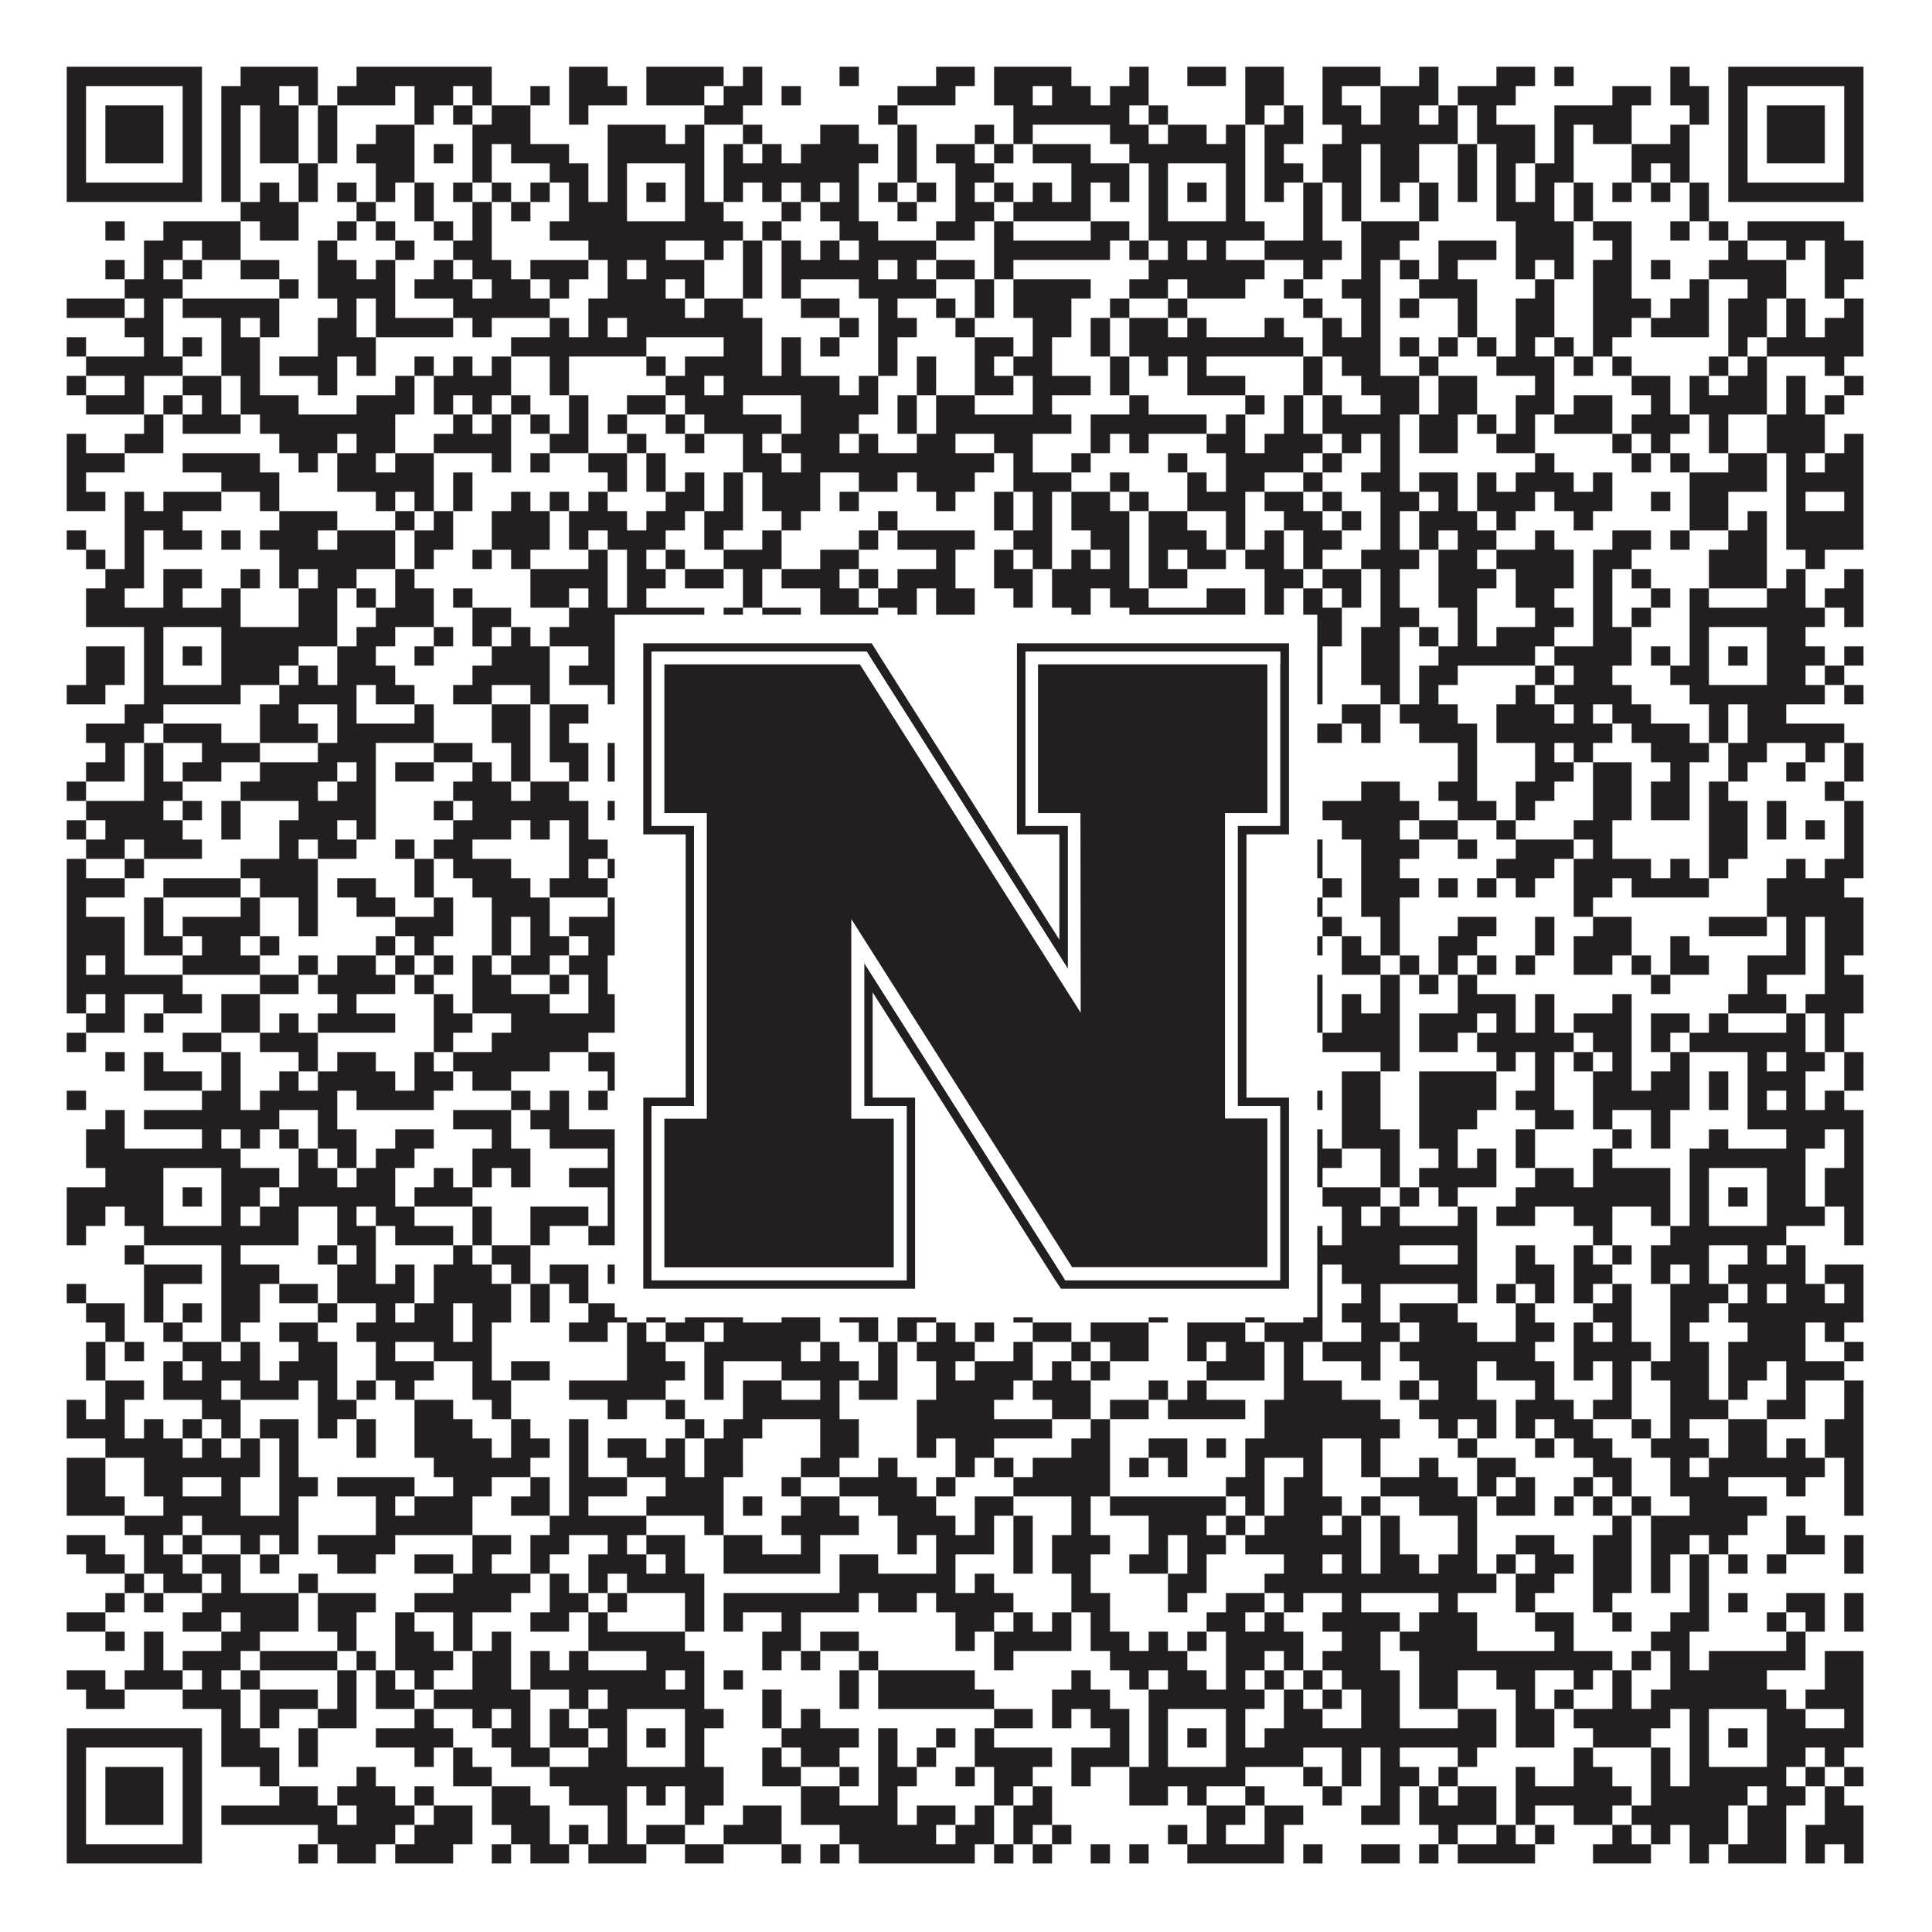 <?xml version="1.0"?>
<svg xmlns="http://www.w3.org/2000/svg" xmlns:xlink="http://www.w3.org/1999/xlink" version="1.1" width="1100px" height="1100px" viewBox="0 0 1100 1100"><rect x="0" y="0" width="1100" height="1100" fill="#ffffff" fill-opacity="1"/><path fill="#231f20" fill-opacity="1" d="M38,38L115,38L115,49L38,49ZM137,38L181,38L181,49L137,49ZM203,38L280,38L280,49L203,49ZM324,38L346,38L346,49L324,49ZM368,38L412,38L412,49L368,49ZM423,38L434,38L434,49L423,49ZM478,38L489,38L489,49L478,49ZM533,38L555,38L555,49L533,49ZM566,38L610,38L610,49L566,49ZM643,38L654,38L654,49L643,49ZM676,38L698,38L698,49L676,49ZM709,38L731,38L731,49L709,49ZM753,38L786,38L786,49L753,49ZM808,38L819,38L819,49L808,49ZM852,38L874,38L874,49L852,49ZM885,38L896,38L896,49L885,49ZM951,38L962,38L962,49L951,49ZM984,38L1061,38L1061,49L984,49ZM38,49L49,49L49,60L38,60ZM104,49L115,49L115,60L104,60ZM126,49L159,49L159,60L126,60ZM170,49L181,49L181,60L170,60ZM192,49L225,49L225,60L192,60ZM236,49L258,49L258,60L236,60ZM269,49L280,49L280,60L269,60ZM302,49L313,49L313,60L302,60ZM324,49L357,49L357,60L324,60ZM368,49L401,49L401,60L368,60ZM412,49L434,49L434,60L412,60ZM445,49L456,49L456,60L445,60ZM511,49L544,49L544,60L511,60ZM566,49L588,49L588,60L566,60ZM599,49L621,49L621,60L599,60ZM632,49L654,49L654,60L632,60ZM709,49L731,49L731,60L709,60ZM753,49L764,49L764,60L753,60ZM786,49L819,49L819,60L786,60ZM830,49L863,49L863,60L830,60ZM918,49L940,49L940,60L918,60ZM951,49L973,49L973,60L951,60ZM984,49L995,49L995,60L984,60ZM1050,49L1061,49L1061,60L1050,60ZM38,60L49,60L49,71L38,71ZM60,60L93,60L93,71L60,71ZM104,60L115,60L115,71L104,71ZM126,60L137,60L137,71L126,71ZM148,60L170,60L170,71L148,71ZM181,60L192,60L192,71L181,71ZM236,60L247,60L247,71L236,71ZM258,60L269,60L269,71L258,71ZM280,60L302,60L302,71L280,71ZM324,60L335,60L335,71L324,71ZM401,60L423,60L423,71L401,71ZM500,60L511,60L511,71L500,71ZM577,60L643,60L643,71L577,71ZM654,60L665,60L665,71L654,71ZM709,60L720,60L720,71L709,71ZM731,60L742,60L742,71L731,71ZM753,60L775,60L775,71L753,71ZM786,60L808,60L808,71L786,71ZM819,60L830,60L830,71L819,71ZM841,60L852,60L852,71L841,71ZM885,60L929,60L929,71L885,71ZM962,60L973,60L973,71L962,71ZM984,60L995,60L995,71L984,71ZM1006,60L1039,60L1039,71L1006,71ZM1050,60L1061,60L1061,71L1050,71ZM38,71L49,71L49,82L38,82ZM60,71L93,71L93,82L60,82ZM104,71L115,71L115,82L104,82ZM126,71L137,71L137,82L126,82ZM148,71L170,71L170,82L148,82ZM181,71L192,71L192,82L181,82ZM214,71L236,71L236,82L214,82ZM269,71L302,71L302,82L269,82ZM346,71L379,71L379,82L346,82ZM390,71L401,71L401,82L390,82ZM423,71L434,71L434,82L423,82ZM467,71L489,71L489,82L467,82ZM511,71L522,71L522,82L511,82ZM555,71L566,71L566,82L555,82ZM577,71L588,71L588,82L577,82ZM632,71L654,71L654,82L632,82ZM665,71L687,71L687,82L665,82ZM698,71L709,71L709,82L698,82ZM720,71L742,71L742,82L720,82ZM764,71L830,71L830,82L764,82ZM841,71L874,71L874,82L841,82ZM885,71L896,71L896,82L885,82ZM907,71L929,71L929,82L907,82ZM951,71L962,71L962,82L951,82ZM984,71L995,71L995,82L984,82ZM1006,71L1039,71L1039,82L1006,82ZM1050,71L1061,71L1061,82L1050,82ZM38,82L49,82L49,93L38,93ZM60,82L93,82L93,93L60,93ZM104,82L115,82L115,93L104,93ZM126,82L137,82L137,93L126,93ZM148,82L170,82L170,93L148,93ZM181,82L192,82L192,93L181,93ZM203,82L236,82L236,93L203,93ZM247,82L258,82L258,93L247,93ZM269,82L280,82L280,93L269,93ZM291,82L324,82L324,93L291,93ZM346,82L401,82L401,93L346,93ZM412,82L423,82L423,93L412,93ZM434,82L445,82L445,93L434,93ZM456,82L500,82L500,93L456,93ZM511,82L522,82L522,93L511,93ZM533,82L555,82L555,93L533,93ZM566,82L577,82L577,93L566,93ZM588,82L621,82L621,93L588,93ZM643,82L709,82L709,93L643,93ZM720,82L731,82L731,93L720,93ZM753,82L775,82L775,93L753,93ZM786,82L808,82L808,93L786,93ZM830,82L841,82L841,93L830,93ZM852,82L874,82L874,93L852,93ZM885,82L896,82L896,93L885,93ZM929,82L962,82L962,93L929,93ZM984,82L995,82L995,93L984,93ZM1006,82L1039,82L1039,93L1006,93ZM1050,82L1061,82L1061,93L1050,93ZM38,93L49,93L49,104L38,104ZM104,93L115,93L115,104L104,104ZM126,93L137,93L137,104L126,104ZM170,93L181,93L181,104L170,104ZM214,93L236,93L236,104L214,104ZM269,93L280,93L280,104L269,104ZM313,93L335,93L335,104L313,104ZM346,93L357,93L357,104L346,104ZM390,93L401,93L401,104L390,104ZM412,93L489,93L489,104L412,104ZM511,93L522,93L522,104L511,104ZM544,93L566,93L566,104L544,104ZM610,93L643,93L643,104L610,104ZM654,93L665,93L665,104L654,104ZM698,93L709,93L709,104L698,104ZM720,93L742,93L742,104L720,104ZM753,93L775,93L775,104L753,104ZM786,93L808,93L808,104L786,104ZM830,93L841,93L841,104L830,104ZM852,93L863,93L863,104L852,104ZM874,93L896,93L896,104L874,104ZM929,93L940,93L940,104L929,104ZM951,93L962,93L962,104L951,104ZM984,93L995,93L995,104L984,104ZM1050,93L1061,93L1061,104L1050,104ZM38,104L115,104L115,115L38,115ZM126,104L137,104L137,115L126,115ZM148,104L159,104L159,115L148,115ZM170,104L181,104L181,115L170,115ZM192,104L203,104L203,115L192,115ZM214,104L225,104L225,115L214,115ZM236,104L247,104L247,115L236,115ZM258,104L269,104L269,115L258,115ZM280,104L291,104L291,115L280,115ZM302,104L313,104L313,115L302,115ZM324,104L335,104L335,115L324,115ZM346,104L357,104L357,115L346,115ZM368,104L379,104L379,115L368,115ZM390,104L401,104L401,115L390,115ZM412,104L423,104L423,115L412,115ZM434,104L445,104L445,115L434,115ZM456,104L467,104L467,115L456,115ZM478,104L489,104L489,115L478,115ZM500,104L511,104L511,115L500,115ZM522,104L533,104L533,115L522,115ZM544,104L555,104L555,115L544,115ZM566,104L577,104L577,115L566,115ZM588,104L599,104L599,115L588,115ZM610,104L621,104L621,115L610,115ZM632,104L643,104L643,115L632,115ZM654,104L665,104L665,115L654,115ZM676,104L687,104L687,115L676,115ZM698,104L709,104L709,115L698,115ZM720,104L731,104L731,115L720,115ZM742,104L753,104L753,115L742,115ZM764,104L775,104L775,115L764,115ZM786,104L797,104L797,115L786,115ZM808,104L819,104L819,115L808,115ZM830,104L841,104L841,115L830,115ZM852,104L863,104L863,115L852,115ZM874,104L885,104L885,115L874,115ZM896,104L907,104L907,115L896,115ZM918,104L929,104L929,115L918,115ZM940,104L951,104L951,115L940,115ZM962,104L973,104L973,115L962,115ZM984,104L1061,104L1061,115L984,115ZM137,115L170,115L170,126L137,126ZM203,115L214,115L214,126L203,126ZM236,115L247,115L247,126L236,126ZM269,115L280,115L280,126L269,126ZM291,115L302,115L302,126L291,126ZM324,115L357,115L357,126L324,126ZM390,115L412,115L412,126L390,126ZM445,115L456,115L456,126L445,126ZM467,115L489,115L489,126L467,126ZM511,115L522,115L522,126L511,126ZM544,115L566,115L566,126L544,126ZM577,115L621,115L621,126L577,126ZM654,115L665,115L665,126L654,126ZM698,115L709,115L709,126L698,126ZM742,115L753,115L753,126L742,126ZM764,115L775,115L775,126L764,126ZM808,115L819,115L819,126L808,126ZM852,115L885,115L885,126L852,126ZM896,115L907,115L907,126L896,126ZM962,115L973,115L973,126L962,126ZM60,126L71,126L71,137L60,137ZM93,126L137,126L137,137L93,137ZM148,126L170,126L170,137L148,137ZM192,126L203,126L203,137L192,137ZM214,126L225,126L225,137L214,137ZM247,126L258,126L258,137L247,137ZM269,126L280,126L280,137L269,137ZM313,126L423,126L423,137L313,137ZM434,126L445,126L445,137L434,137ZM478,126L500,126L500,137L478,137ZM533,126L555,126L555,137L533,137ZM566,126L577,126L577,137L566,137ZM621,126L643,126L643,137L621,137ZM654,126L720,126L720,137L654,137ZM742,126L753,126L753,137L742,137ZM775,126L808,126L808,137L775,137ZM863,126L896,126L896,137L863,137ZM907,126L929,126L929,137L907,137ZM951,126L962,126L962,137L951,137ZM973,126L984,126L984,137L973,137ZM995,126L1050,126L1050,137L995,137ZM82,137L104,137L104,148L82,148ZM115,137L137,137L137,148L115,148ZM181,137L192,137L192,148L181,148ZM225,137L236,137L236,148L225,148ZM258,137L280,137L280,148L258,148ZM335,137L379,137L379,148L335,148ZM401,137L412,137L412,148L401,148ZM423,137L434,137L434,148L423,148ZM445,137L456,137L456,148L445,148ZM467,137L478,137L478,148L467,148ZM489,137L533,137L533,148L489,148ZM566,137L632,137L632,148L566,148ZM643,137L654,137L654,148L643,148ZM665,137L676,137L676,148L665,148ZM687,137L698,137L698,148L687,148ZM720,137L764,137L764,148L720,148ZM775,137L797,137L797,148L775,148ZM819,137L852,137L852,148L819,148ZM863,137L896,137L896,148L863,148ZM918,137L929,137L929,148L918,148ZM984,137L995,137L995,148L984,148ZM1017,137L1028,137L1028,148L1017,148ZM1039,137L1061,137L1061,148L1039,148ZM60,148L71,148L71,159L60,159ZM82,148L93,148L93,159L82,159ZM104,148L115,148L115,159L104,159ZM137,148L159,148L159,159L137,159ZM181,148L203,148L203,159L181,159ZM214,148L225,148L225,159L214,159ZM247,148L258,148L258,159L247,159ZM269,148L291,148L291,159L269,159ZM302,148L335,148L335,159L302,159ZM346,148L357,148L357,159L346,159ZM368,148L401,148L401,159L368,159ZM423,148L434,148L434,159L423,159ZM445,148L500,148L500,159L445,159ZM511,148L522,148L522,159L511,159ZM533,148L555,148L555,159L533,159ZM566,148L577,148L577,159L566,159ZM654,148L720,148L720,159L654,159ZM742,148L753,148L753,159L742,159ZM775,148L786,148L786,159L775,159ZM797,148L808,148L808,159L797,159ZM819,148L830,148L830,159L819,159ZM863,148L874,148L874,159L863,159ZM885,148L896,148L896,159L885,159ZM907,148L929,148L929,159L907,159ZM940,148L951,148L951,159L940,159ZM973,148L1017,148L1017,159L973,159ZM1039,148L1061,148L1061,159L1039,159ZM71,159L104,159L104,170L71,170ZM159,159L170,159L170,170L159,170ZM181,159L225,159L225,170L181,170ZM236,159L269,159L269,170L236,170ZM280,159L302,159L302,170L280,170ZM313,159L324,159L324,170L313,170ZM346,159L379,159L379,170L346,170ZM390,159L401,159L401,170L390,170ZM423,159L434,159L434,170L423,170ZM445,159L456,159L456,170L445,170ZM489,159L533,159L533,170L489,170ZM555,159L566,159L566,170L555,170ZM577,159L621,159L621,170L577,170ZM643,159L665,159L665,170L643,170ZM676,159L709,159L709,170L676,170ZM731,159L742,159L742,170L731,170ZM764,159L786,159L786,170L764,170ZM808,159L841,159L841,170L808,170ZM874,159L885,159L885,170L874,170ZM907,159L929,159L929,170L907,170ZM962,159L973,159L973,170L962,170ZM995,159L1017,159L1017,170L995,170ZM1039,159L1050,159L1050,170L1039,170ZM38,170L71,170L71,181L38,181ZM82,170L93,170L93,181L82,181ZM104,170L159,170L159,181L104,181ZM192,170L203,170L203,181L192,181ZM214,170L225,170L225,181L214,181ZM258,170L313,170L313,181L258,181ZM335,170L390,170L390,181L335,181ZM401,170L423,170L423,181L401,181ZM456,170L478,170L478,181L456,181ZM500,170L511,170L511,181L500,181ZM533,170L544,170L544,181L533,181ZM555,170L566,170L566,181L555,181ZM577,170L610,170L610,181L577,181ZM632,170L643,170L643,181L632,181ZM665,170L676,170L676,181L665,181ZM742,170L753,170L753,181L742,181ZM775,170L786,170L786,181L775,181ZM797,170L808,170L808,181L797,181ZM830,170L841,170L841,181L830,181ZM863,170L885,170L885,181L863,181ZM907,170L940,170L940,181L907,181ZM951,170L973,170L973,181L951,181ZM984,170L1006,170L1006,181L984,181ZM1017,170L1028,170L1028,181L1017,181ZM1050,170L1061,170L1061,181L1050,181ZM71,181L93,181L93,192L71,192ZM126,181L137,181L137,192L126,192ZM148,181L159,181L159,192L148,192ZM181,181L203,181L203,192L181,192ZM214,181L258,181L258,192L214,192ZM269,181L280,181L280,192L269,192ZM313,181L324,181L324,192L313,192ZM335,181L346,181L346,192L335,192ZM357,181L434,181L434,192L357,192ZM478,181L489,181L489,192L478,192ZM500,181L522,181L522,192L500,192ZM544,181L555,181L555,192L544,192ZM588,181L610,181L610,192L588,192ZM621,181L632,181L632,192L621,192ZM643,181L665,181L665,192L643,192ZM676,181L687,181L687,192L676,192ZM720,181L731,181L731,192L720,192ZM753,181L764,181L764,192L753,192ZM775,181L786,181L786,192L775,192ZM830,181L841,181L841,192L830,192ZM863,181L885,181L885,192L863,192ZM907,181L929,181L929,192L907,192ZM940,181L973,181L973,192L940,192ZM984,181L1006,181L1006,192L984,192ZM1017,181L1028,181L1028,192L1017,192ZM1039,181L1061,181L1061,192L1039,192ZM38,192L49,192L49,203L38,203ZM82,192L93,192L93,203L82,203ZM104,192L115,192L115,203L104,203ZM126,192L148,192L148,203L126,203ZM181,192L214,192L214,203L181,203ZM291,192L368,192L368,203L291,203ZM412,192L434,192L434,203L412,203ZM445,192L456,192L456,203L445,203ZM467,192L478,192L478,203L467,203ZM500,192L511,192L511,203L500,203ZM555,192L577,192L577,203L555,203ZM588,192L599,192L599,203L588,203ZM621,192L632,192L632,203L621,203ZM643,192L742,192L742,203L643,203ZM753,192L786,192L786,203L753,203ZM797,192L808,192L808,203L797,203ZM819,192L830,192L830,203L819,203ZM841,192L852,192L852,203L841,203ZM863,192L874,192L874,203L863,203ZM885,192L896,192L896,203L885,203ZM907,192L918,192L918,203L907,203ZM984,192L995,192L995,203L984,203ZM1006,192L1061,192L1061,203L1006,203ZM49,203L104,203L104,214L49,214ZM126,203L148,203L148,214L126,214ZM159,203L192,203L192,214L159,214ZM203,203L214,203L214,214L203,214ZM236,203L247,203L247,214L236,214ZM258,203L269,203L269,214L258,214ZM280,203L291,203L291,214L280,214ZM313,203L324,203L324,214L313,214ZM368,203L379,203L379,214L368,214ZM390,203L434,203L434,214L390,214ZM445,203L456,203L456,214L445,214ZM500,203L511,203L511,214L500,214ZM522,203L533,203L533,214L522,214ZM555,203L566,203L566,214L555,214ZM577,203L599,203L599,214L577,214ZM632,203L643,203L643,214L632,214ZM654,203L665,203L665,214L654,214ZM676,203L687,203L687,214L676,214ZM742,203L753,203L753,214L742,214ZM764,203L786,203L786,214L764,214ZM808,203L819,203L819,214L808,214ZM852,203L885,203L885,214L852,214ZM896,203L907,203L907,214L896,214ZM918,203L929,203L929,214L918,214ZM973,203L984,203L984,214L973,214ZM995,203L1006,203L1006,214L995,214ZM1039,203L1050,203L1050,214L1039,214ZM38,214L49,214L49,225L38,225ZM71,214L82,214L82,225L71,225ZM104,214L126,214L126,225L104,225ZM137,214L148,214L148,225L137,225ZM181,214L192,214L192,225L181,225ZM225,214L236,214L236,225L225,225ZM247,214L291,214L291,225L247,225ZM313,214L324,214L324,225L313,225ZM379,214L401,214L401,225L379,225ZM412,214L478,214L478,225L412,225ZM489,214L500,214L500,225L489,225ZM522,214L533,214L533,225L522,225ZM555,214L577,214L577,225L555,225ZM588,214L621,214L621,225L588,225ZM632,214L643,214L643,225L632,225ZM676,214L709,214L709,225L676,225ZM742,214L753,214L753,225L742,225ZM775,214L808,214L808,225L775,225ZM819,214L841,214L841,225L819,225ZM874,214L885,214L885,225L874,225ZM929,214L951,214L951,225L929,225ZM962,214L973,214L973,225L962,225ZM984,214L1006,214L1006,225L984,225ZM1017,214L1028,214L1028,225L1017,225ZM1050,214L1061,214L1061,225L1050,225ZM49,225L82,225L82,236L49,236ZM93,225L104,225L104,236L93,236ZM115,225L126,225L126,236L115,236ZM137,225L170,225L170,236L137,236ZM203,225L236,225L236,236L203,236ZM247,225L258,225L258,236L247,236ZM269,225L280,225L280,236L269,236ZM291,225L302,225L302,236L291,236ZM324,225L335,225L335,236L324,236ZM357,225L379,225L379,236L357,236ZM390,225L423,225L423,236L390,236ZM456,225L500,225L500,236L456,236ZM511,225L522,225L522,236L511,236ZM533,225L555,225L555,236L533,236ZM588,225L599,225L599,236L588,236ZM643,225L654,225L654,236L643,236ZM709,225L720,225L720,236L709,236ZM731,225L742,225L742,236L731,236ZM753,225L764,225L764,236L753,236ZM786,225L808,225L808,236L786,236ZM819,225L841,225L841,236L819,236ZM863,225L885,225L885,236L863,236ZM896,225L918,225L918,236L896,236ZM940,225L951,225L951,236L940,236ZM962,225L1006,225L1006,236L962,236ZM1017,225L1028,225L1028,236L1017,236ZM1039,225L1050,225L1050,236L1039,236ZM82,236L93,236L93,247L82,247ZM104,236L137,236L137,247L104,247ZM148,236L225,236L225,247L148,247ZM258,236L269,236L269,247L258,247ZM280,236L291,236L291,247L280,247ZM302,236L313,236L313,247L302,247ZM324,236L335,236L335,247L324,247ZM346,236L357,236L357,247L346,247ZM379,236L390,236L390,247L379,247ZM401,236L445,236L445,247L401,247ZM456,236L489,236L489,247L456,247ZM511,236L522,236L522,247L511,247ZM533,236L610,236L610,247L533,247ZM621,236L687,236L687,247L621,247ZM698,236L709,236L709,247L698,247ZM731,236L742,236L742,247L731,247ZM753,236L797,236L797,247L753,247ZM808,236L830,236L830,247L808,247ZM841,236L852,236L852,247L841,247ZM863,236L874,236L874,247L863,247ZM885,236L918,236L918,247L885,247ZM929,236L962,236L962,247L929,247ZM973,236L984,236L984,247L973,247ZM1006,236L1039,236L1039,247L1006,247ZM38,247L49,247L49,258L38,258ZM71,247L93,247L93,258L71,258ZM159,247L192,247L192,258L159,258ZM203,247L225,247L225,258L203,258ZM247,247L291,247L291,258L247,258ZM313,247L335,247L335,258L313,258ZM357,247L368,247L368,258L357,258ZM390,247L401,247L401,258L390,258ZM423,247L434,247L434,258L423,258ZM445,247L478,247L478,258L445,258ZM489,247L500,247L500,258L489,258ZM522,247L544,247L544,258L522,258ZM566,247L588,247L588,258L566,258ZM621,247L632,247L632,258L621,258ZM643,247L654,247L654,258L643,258ZM687,247L709,247L709,258L687,258ZM720,247L753,247L753,258L720,258ZM764,247L775,247L775,258L764,258ZM786,247L797,247L797,258L786,258ZM808,247L830,247L830,258L808,258ZM852,247L874,247L874,258L852,258ZM918,247L929,247L929,258L918,258ZM940,247L951,247L951,258L940,258ZM973,247L984,247L984,258L973,258ZM1006,247L1039,247L1039,258L1006,258ZM1050,247L1061,247L1061,258L1050,258ZM38,258L71,258L71,269L38,269ZM104,258L148,258L148,269L104,269ZM170,258L181,258L181,269L170,269ZM192,258L214,258L214,269L192,269ZM225,258L247,258L247,269L225,269ZM280,258L291,258L291,269L280,269ZM302,258L313,258L313,269L302,269ZM335,258L357,258L357,269L335,269ZM368,258L379,258L379,269L368,269ZM423,258L445,258L445,269L423,269ZM456,258L566,258L566,269L456,269ZM577,258L588,258L588,269L577,269ZM610,258L621,258L621,269L610,269ZM665,258L676,258L676,269L665,269ZM698,258L742,258L742,269L698,269ZM753,258L764,258L764,269L753,269ZM786,258L797,258L797,269L786,269ZM874,258L885,258L885,269L874,269ZM929,258L940,258L940,269L929,269ZM951,258L962,258L962,269L951,269ZM984,258L1006,258L1006,269L984,269ZM1017,258L1028,258L1028,269L1017,269ZM1039,258L1061,258L1061,269L1039,269ZM38,269L49,269L49,280L38,280ZM126,269L159,269L159,280L126,280ZM192,269L247,269L247,280L192,280ZM258,269L269,269L269,280L258,280ZM346,269L357,269L357,280L346,280ZM368,269L379,269L379,280L368,280ZM390,269L401,269L401,280L390,280ZM412,269L423,269L423,280L412,280ZM434,269L467,269L467,280L434,280ZM489,269L511,269L511,280L489,280ZM522,269L555,269L555,280L522,280ZM577,269L610,269L610,280L577,280ZM632,269L643,269L643,280L632,280ZM676,269L687,269L687,280L676,280ZM698,269L720,269L720,280L698,280ZM742,269L753,269L753,280L742,280ZM775,269L797,269L797,280L775,280ZM808,269L830,269L830,280L808,280ZM841,269L852,269L852,280L841,280ZM863,269L896,269L896,280L863,280ZM907,269L918,269L918,280L907,280ZM962,269L1006,269L1006,280L962,280ZM1017,269L1061,269L1061,280L1017,280ZM38,280L60,280L60,291L38,291ZM71,280L82,280L82,291L71,291ZM93,280L126,280L126,291L93,291ZM148,280L159,280L159,291L148,291ZM214,280L225,280L225,291L214,291ZM236,280L247,280L247,291L236,291ZM258,280L269,280L269,291L258,291ZM291,280L302,280L302,291L291,291ZM313,280L324,280L324,291L313,291ZM335,280L346,280L346,291L335,291ZM379,280L401,280L401,291L379,291ZM412,280L423,280L423,291L412,291ZM434,280L467,280L467,291L434,291ZM478,280L489,280L489,291L478,291ZM533,280L544,280L544,291L533,291ZM566,280L577,280L577,291L566,291ZM588,280L599,280L599,291L588,291ZM610,280L632,280L632,291L610,291ZM643,280L654,280L654,291L643,291ZM676,280L709,280L709,291L676,291ZM720,280L742,280L742,291L720,291ZM753,280L764,280L764,291L753,291ZM786,280L808,280L808,291L786,291ZM819,280L830,280L830,291L819,291ZM841,280L874,280L874,291L841,291ZM885,280L918,280L918,291L885,291ZM940,280L951,280L951,291L940,291ZM962,280L984,280L984,291L962,291ZM1017,280L1028,280L1028,291L1017,291ZM1050,280L1061,280L1061,291L1050,291ZM71,291L104,291L104,302L71,302ZM159,291L192,291L192,302L159,302ZM225,291L236,291L236,302L225,302ZM247,291L258,291L258,302L247,302ZM280,291L313,291L313,302L280,302ZM324,291L357,291L357,302L324,302ZM368,291L390,291L390,302L368,302ZM401,291L423,291L423,302L401,302ZM445,291L456,291L456,302L445,302ZM500,291L511,291L511,302L500,302ZM566,291L577,291L577,302L566,302ZM588,291L599,291L599,302L588,302ZM610,291L643,291L643,302L610,302ZM654,291L676,291L676,302L654,302ZM698,291L709,291L709,302L698,302ZM731,291L753,291L753,302L731,302ZM764,291L775,291L775,302L764,302ZM786,291L797,291L797,302L786,302ZM808,291L841,291L841,302L808,302ZM852,291L863,291L863,302L852,302ZM896,291L907,291L907,302L896,302ZM962,291L984,291L984,302L962,302ZM995,291L1006,291L1006,302L995,302ZM1017,291L1061,291L1061,302L1017,302ZM38,302L49,302L49,313L38,313ZM71,302L82,302L82,313L71,313ZM93,302L115,302L115,313L93,313ZM126,302L137,302L137,313L126,313ZM148,302L181,302L181,313L148,313ZM192,302L225,302L225,313L192,313ZM236,302L258,302L258,313L236,313ZM280,302L313,302L313,313L280,313ZM324,302L335,302L335,313L324,313ZM346,302L379,302L379,313L346,313ZM401,302L412,302L412,313L401,313ZM434,302L445,302L445,313L434,313ZM489,302L500,302L500,313L489,313ZM511,302L555,302L555,313L511,313ZM577,302L599,302L599,313L577,313ZM621,302L643,302L643,313L621,313ZM654,302L687,302L687,313L654,313ZM698,302L709,302L709,313L698,313ZM720,302L731,302L731,313L720,313ZM742,302L764,302L764,313L742,313ZM786,302L797,302L797,313L786,313ZM808,302L819,302L819,313L808,313ZM830,302L852,302L852,313L830,313ZM874,302L885,302L885,313L874,313ZM918,302L940,302L940,313L918,313ZM951,302L962,302L962,313L951,313ZM984,302L1006,302L1006,313L984,313ZM1017,302L1061,302L1061,313L1017,313ZM49,313L60,313L60,324L49,324ZM71,313L82,313L82,324L71,324ZM159,313L225,313L225,324L159,324ZM236,313L247,313L247,324L236,324ZM269,313L280,313L280,324L269,324ZM291,313L302,313L302,324L291,324ZM335,313L346,313L346,324L335,324ZM357,313L368,313L368,324L357,324ZM379,313L390,313L390,324L379,324ZM412,313L445,313L445,324L412,324ZM467,313L489,313L489,324L467,324ZM533,313L544,313L544,324L533,324ZM566,313L577,313L577,324L566,324ZM588,313L599,313L599,324L588,324ZM610,313L621,313L621,324L610,324ZM632,313L643,313L643,324L632,324ZM654,313L665,313L665,324L654,324ZM676,313L698,313L698,324L676,324ZM709,313L731,313L731,324L709,324ZM742,313L753,313L753,324L742,324ZM775,313L808,313L808,324L775,324ZM819,313L841,313L841,324L819,324ZM852,313L896,313L896,324L852,324ZM907,313L929,313L929,324L907,324ZM973,313L1006,313L1006,324L973,324ZM1028,313L1039,313L1039,324L1028,324ZM60,324L82,324L82,335L60,335ZM93,324L115,324L115,335L93,335ZM137,324L148,324L148,335L137,335ZM159,324L170,324L170,335L159,335ZM181,324L203,324L203,335L181,335ZM225,324L236,324L236,335L225,335ZM302,324L346,324L346,335L302,335ZM357,324L379,324L379,335L357,335ZM390,324L412,324L412,335L390,335ZM423,324L434,324L434,335L423,335ZM445,324L478,324L478,335L445,335ZM489,324L500,324L500,335L489,335ZM511,324L544,324L544,335L511,335ZM566,324L588,324L588,335L566,335ZM599,324L643,324L643,335L599,335ZM654,324L676,324L676,335L654,335ZM720,324L742,324L742,335L720,335ZM753,324L775,324L775,335L753,335ZM786,324L797,324L797,335L786,335ZM819,324L852,324L852,335L819,335ZM863,324L896,324L896,335L863,335ZM907,324L918,324L918,335L907,335ZM929,324L940,324L940,335L929,335ZM973,324L1006,324L1006,335L973,335ZM1017,324L1028,324L1028,335L1017,335ZM1050,324L1061,324L1061,335L1050,335ZM49,335L71,335L71,346L49,346ZM93,335L104,335L104,346L93,346ZM126,335L137,335L137,346L126,346ZM170,335L192,335L192,346L170,346ZM203,335L214,335L214,346L203,346ZM225,335L247,335L247,346L225,346ZM258,335L269,335L269,346L258,346ZM302,335L324,335L324,346L302,346ZM335,335L346,335L346,346L335,346ZM357,335L368,335L368,346L357,346ZM423,335L434,335L434,346L423,346ZM467,335L489,335L489,346L467,346ZM500,335L522,335L522,346L500,346ZM533,335L555,335L555,346L533,346ZM577,335L588,335L588,346L577,346ZM599,335L621,335L621,346L599,346ZM632,335L654,335L654,346L632,346ZM687,335L709,335L709,346L687,346ZM720,335L731,335L731,346L720,346ZM742,335L753,335L753,346L742,346ZM764,335L775,335L775,346L764,346ZM786,335L797,335L797,346L786,346ZM819,335L841,335L841,346L819,346ZM863,335L885,335L885,346L863,346ZM907,335L918,335L918,346L907,346ZM940,335L951,335L951,346L940,346ZM962,335L973,335L973,346L962,346ZM1006,335L1028,335L1028,346L1006,346ZM1039,335L1061,335L1061,346L1039,346ZM49,346L137,346L137,357L49,357ZM170,346L192,346L192,357L170,357ZM214,346L247,346L247,357L214,357ZM269,346L291,346L291,357L269,357ZM324,346L401,346L401,357L324,357ZM412,346L423,346L423,357L412,357ZM434,346L456,346L456,357L434,357ZM467,346L500,346L500,357L467,357ZM511,346L522,346L522,357L511,357ZM533,346L555,346L555,357L533,357ZM610,346L621,346L621,357L610,357ZM643,346L709,346L709,357L643,357ZM720,346L731,346L731,357L720,357ZM742,346L764,346L764,357L742,357ZM786,346L808,346L808,357L786,357ZM830,346L841,346L841,357L830,357ZM874,346L896,346L896,357L874,357ZM907,346L918,346L918,357L907,357ZM929,346L940,346L940,357L929,357ZM962,346L1039,346L1039,357L962,357ZM1050,346L1061,346L1061,357L1050,357ZM82,357L93,357L93,368L82,368ZM126,357L192,357L192,368L126,368ZM203,357L225,357L225,368L203,368ZM247,357L258,357L258,368L247,368ZM269,357L280,357L280,368L269,368ZM291,357L302,357L302,368L291,368ZM313,357L357,357L357,368L313,368ZM390,357L401,357L401,368L390,368ZM423,357L445,357L445,368L423,368ZM489,357L533,357L533,368L489,368ZM555,357L588,357L588,368L555,368ZM621,357L632,357L632,368L621,368ZM643,357L665,357L665,368L643,368ZM698,357L709,357L709,368L698,368ZM720,357L731,357L731,368L720,368ZM742,357L764,357L764,368L742,368ZM775,357L797,357L797,368L775,368ZM808,357L819,357L819,368L808,368ZM830,357L841,357L841,368L830,368ZM852,357L885,357L885,368L852,368ZM907,357L929,357L929,368L907,368ZM962,357L973,357L973,368L962,368ZM1006,357L1028,357L1028,368L1006,368ZM49,368L71,368L71,379L49,379ZM82,368L93,368L93,379L82,379ZM104,368L115,368L115,379L104,379ZM126,368L170,368L170,379L126,379ZM192,368L214,368L214,379L192,379ZM236,368L247,368L247,379L236,379ZM280,368L313,368L313,379L280,379ZM335,368L357,368L357,379L335,379ZM368,368L379,368L379,379L368,379ZM390,368L412,368L412,379L390,379ZM423,368L467,368L467,379L423,379ZM478,368L522,368L522,379L478,379ZM533,368L544,368L544,379L533,379ZM555,368L588,368L588,379L555,379ZM610,368L621,368L621,379L610,379ZM632,368L643,368L643,379L632,379ZM654,368L665,368L665,379L654,379ZM676,368L687,368L687,379L676,379ZM698,368L720,368L720,379L698,379ZM731,368L753,368L753,379L731,379ZM775,368L797,368L797,379L775,379ZM819,368L874,368L874,379L819,379ZM885,368L929,368L929,379L885,379ZM940,368L951,368L951,379L940,379ZM962,368L973,368L973,379L962,379ZM984,368L995,368L995,379L984,379ZM1006,368L1039,368L1039,379L1006,379ZM1050,368L1061,368L1061,379L1050,379ZM49,379L71,379L71,390L49,390ZM82,379L93,379L93,390L82,390ZM126,379L159,379L159,390L126,390ZM170,379L181,379L181,390L170,390ZM192,379L225,379L225,390L192,390ZM269,379L313,379L313,390L269,390ZM324,379L357,379L357,390L324,390ZM390,379L401,379L401,390L390,390ZM456,379L467,379L467,390L456,390ZM511,379L533,379L533,390L511,390ZM566,379L588,379L588,390L566,390ZM610,379L665,379L665,390L610,390ZM698,379L709,379L709,390L698,390ZM731,379L753,379L753,390L731,390ZM775,379L797,379L797,390L775,390ZM808,379L830,379L830,390L808,390ZM874,379L885,379L885,390L874,390ZM896,379L918,379L918,390L896,390ZM951,379L973,379L973,390L951,390ZM1006,379L1028,379L1028,390L1006,390ZM1039,379L1050,379L1050,390L1039,390ZM38,390L60,390L60,401L38,401ZM82,390L137,390L137,401L82,401ZM159,390L203,390L203,401L159,401ZM214,390L236,390L236,401L214,401ZM258,390L280,390L280,401L258,401ZM302,390L313,390L313,401L302,401ZM346,390L456,390L456,401L346,401ZM467,390L489,390L489,401L467,401ZM511,390L566,390L566,401L511,401ZM588,390L599,390L599,401L588,401ZM632,390L720,390L720,401L632,401ZM742,390L753,390L753,401L742,401ZM786,390L797,390L797,401L786,401ZM808,390L819,390L819,401L808,401ZM863,390L874,390L874,401L863,401ZM885,390L929,390L929,401L885,401ZM962,390L1039,390L1039,401L962,401ZM1050,390L1061,390L1061,401L1050,401ZM71,401L93,401L93,412L71,412ZM148,401L170,401L170,412L148,412ZM192,401L203,401L203,412L192,412ZM236,401L247,401L247,412L236,412ZM280,401L302,401L302,412L280,412ZM313,401L335,401L335,412L313,412ZM357,401L368,401L368,412L357,412ZM390,401L445,401L445,412L390,412ZM456,401L467,401L467,412L456,412ZM478,401L500,401L500,412L478,412ZM522,401L533,401L533,412L522,412ZM566,401L577,401L577,412L566,412ZM588,401L599,401L599,412L588,412ZM610,401L643,401L643,412L610,412ZM654,401L665,401L665,412L654,412ZM676,401L698,401L698,412L676,412ZM709,401L742,401L742,412L709,412ZM764,401L786,401L786,412L764,412ZM797,401L830,401L830,412L797,412ZM852,401L885,401L885,412L852,412ZM896,401L907,401L907,412L896,412ZM918,401L940,401L940,412L918,412ZM973,401L984,401L984,412L973,412ZM995,401L1017,401L1017,412L995,412ZM49,412L82,412L82,423L49,423ZM93,412L126,412L126,423L93,423ZM148,412L181,412L181,423L148,423ZM192,412L247,412L247,423L192,423ZM280,412L302,412L302,423L280,423ZM313,412L324,412L324,423L313,423ZM412,412L423,412L423,423L412,423ZM434,412L445,412L445,423L434,423ZM456,412L467,412L467,423L456,423ZM489,412L533,412L533,423L489,423ZM566,412L588,412L588,423L566,423ZM599,412L621,412L621,423L599,423ZM632,412L654,412L654,423L632,423ZM676,412L698,412L698,423L676,423ZM709,412L764,412L764,423L709,423ZM775,412L786,412L786,423L775,423ZM808,412L841,412L841,423L808,423ZM852,412L918,412L918,423L852,423ZM929,412L962,412L962,423L929,423ZM973,412L984,412L984,423L973,423ZM995,412L1050,412L1050,423L995,423ZM60,423L71,423L71,434L60,434ZM82,423L93,423L93,434L82,434ZM115,423L148,423L148,434L115,434ZM181,423L214,423L214,434L181,434ZM247,423L269,423L269,434L247,434ZM291,423L302,423L302,434L291,434ZM313,423L335,423L335,434L313,434ZM346,423L357,423L357,434L346,434ZM368,423L390,423L390,434L368,434ZM401,423L412,423L412,434L401,434ZM423,423L445,423L445,434L423,434ZM456,423L478,423L478,434L456,434ZM511,423L522,423L522,434L511,434ZM566,423L577,423L577,434L566,434ZM599,423L610,423L610,434L599,434ZM643,423L654,423L654,434L643,434ZM676,423L687,423L687,434L676,434ZM698,423L709,423L709,434L698,434ZM731,423L742,423L742,434L731,434ZM830,423L841,423L841,434L830,434ZM874,423L885,423L885,434L874,434ZM896,423L907,423L907,434L896,434ZM940,423L973,423L973,434L940,434ZM984,423L1006,423L1006,434L984,434ZM1028,423L1039,423L1039,434L1028,434ZM1050,423L1061,423L1061,434L1050,434ZM49,434L71,434L71,445L49,445ZM82,434L93,434L93,445L82,445ZM104,434L126,434L126,445L104,445ZM148,434L192,434L192,445L148,445ZM203,434L214,434L214,445L203,445ZM225,434L247,434L247,445L225,445ZM269,434L280,434L280,445L269,445ZM291,434L302,434L302,445L291,445ZM324,434L335,434L335,445L324,445ZM346,434L368,434L368,445L346,445ZM445,434L456,434L456,445L445,445ZM467,434L489,434L489,445L467,445ZM555,434L566,434L566,445L555,445ZM588,434L621,434L621,445L588,445ZM643,434L654,434L654,445L643,445ZM665,434L676,434L676,445L665,445ZM687,434L720,434L720,445L687,445ZM731,434L742,434L742,445L731,445ZM830,434L841,434L841,445L830,445ZM874,434L896,434L896,445L874,445ZM907,434L929,434L929,445L907,445ZM951,434L962,434L962,445L951,445ZM984,434L995,434L995,445L984,445ZM1017,434L1028,434L1028,445L1017,445ZM1050,434L1061,434L1061,445L1050,445ZM38,445L49,445L49,456L38,456ZM82,445L104,445L104,456L82,456ZM137,445L181,445L181,456L137,456ZM192,445L214,445L214,456L192,456ZM258,445L291,445L291,456L258,456ZM302,445L324,445L324,456L302,456ZM357,445L368,445L368,456L357,456ZM401,445L478,445L478,456L401,456ZM489,445L533,445L533,456L489,456ZM544,445L555,445L555,456L544,456ZM577,445L588,445L588,456L577,456ZM610,445L621,445L621,456L610,456ZM643,445L665,445L665,456L643,456ZM731,445L742,445L742,456L731,456ZM775,445L797,445L797,456L775,456ZM819,445L841,445L841,456L819,456ZM863,445L885,445L885,456L863,456ZM907,445L929,445L929,456L907,456ZM940,445L962,445L962,456L940,456ZM973,445L984,445L984,456L973,456ZM1039,445L1050,445L1050,456L1039,456ZM49,456L93,456L93,467L49,467ZM104,456L115,456L115,467L104,467ZM126,456L137,456L137,467L126,467ZM170,456L214,456L214,467L170,467ZM247,456L258,456L258,467L247,467ZM269,456L335,456L335,467L269,467ZM346,456L357,456L357,467L346,467ZM379,456L401,456L401,467L379,467ZM423,456L434,456L434,467L423,467ZM445,456L456,456L456,467L445,467ZM489,456L500,456L500,467L489,467ZM544,456L599,456L599,467L544,467ZM610,456L621,456L621,467L610,467ZM632,456L676,456L676,467L632,467ZM698,456L720,456L720,467L698,467ZM731,456L742,456L742,467L731,467ZM753,456L808,456L808,467L753,467ZM830,456L852,456L852,467L830,467ZM863,456L874,456L874,467L863,467ZM907,456L929,456L929,467L907,467ZM940,456L962,456L962,467L940,467ZM973,456L995,456L995,467L973,467ZM1006,456L1017,456L1017,467L1006,467ZM1050,456L1061,456L1061,467L1050,467ZM38,467L49,467L49,478L38,478ZM60,467L104,467L104,478L60,478ZM126,467L137,467L137,478L126,478ZM159,467L192,467L192,478L159,478ZM203,467L214,467L214,478L203,478ZM258,467L291,467L291,478L258,478ZM302,467L313,467L313,478L302,478ZM324,467L335,467L335,478L324,478ZM357,467L379,467L379,478L357,478ZM412,467L423,467L423,478L412,478ZM434,467L467,467L467,478L434,478ZM489,467L500,467L500,478L489,478ZM522,467L544,467L544,478L522,478ZM555,467L621,467L621,478L555,478ZM632,467L665,467L665,478L632,478ZM698,467L709,467L709,478L698,478ZM720,467L742,467L742,478L720,478ZM764,467L797,467L797,478L764,478ZM808,467L830,467L830,478L808,478ZM852,467L863,467L863,478L852,478ZM896,467L918,467L918,478L896,478ZM973,467L995,467L995,478L973,478ZM1006,467L1017,467L1017,478L1006,478ZM1028,467L1039,467L1039,478L1028,478ZM1050,467L1061,467L1061,478L1050,478ZM49,478L71,478L71,489L49,489ZM82,478L115,478L115,489L82,489ZM159,478L170,478L170,489L159,489ZM181,478L203,478L203,489L181,489ZM225,478L236,478L236,489L225,489ZM247,478L269,478L269,489L247,489ZM324,478L346,478L346,489L324,489ZM368,478L379,478L379,489L368,489ZM390,478L401,478L401,489L390,489ZM423,478L478,478L478,489L423,489ZM500,478L522,478L522,489L500,489ZM533,478L544,478L544,489L533,489ZM555,478L566,478L566,489L555,489ZM577,478L588,478L588,489L577,489ZM599,478L610,478L610,489L599,489ZM632,478L654,478L654,489L632,489ZM665,478L687,478L687,489L665,489ZM720,478L731,478L731,489L720,489ZM742,478L753,478L753,489L742,489ZM775,478L808,478L808,489L775,489ZM830,478L841,478L841,489L830,489ZM863,478L896,478L896,489L863,489ZM907,478L918,478L918,489L907,489ZM973,478L995,478L995,489L973,489ZM1050,478L1061,478L1061,489L1050,489ZM38,489L49,489L49,500L38,500ZM71,489L82,489L82,500L71,500ZM137,489L181,489L181,500L137,500ZM236,489L247,489L247,500L236,500ZM258,489L291,489L291,500L258,500ZM324,489L335,489L335,500L324,500ZM346,489L357,489L357,500L346,500ZM368,489L379,489L379,500L368,500ZM390,489L434,489L434,500L390,500ZM445,489L456,489L456,500L445,500ZM467,489L500,489L500,500L467,500ZM588,489L610,489L610,500L588,500ZM632,489L665,489L665,500L632,500ZM687,489L698,489L698,500L687,500ZM709,489L720,489L720,500L709,500ZM742,489L753,489L753,500L742,500ZM775,489L797,489L797,500L775,500ZM852,489L885,489L885,500L852,500ZM896,489L940,489L940,500L896,500ZM951,489L962,489L962,500L951,500ZM973,489L984,489L984,500L973,500ZM1017,489L1028,489L1028,500L1017,500ZM1039,489L1061,489L1061,500L1039,500ZM38,500L71,500L71,511L38,511ZM93,500L137,500L137,511L93,511ZM148,500L181,500L181,511L148,511ZM192,500L214,500L214,511L192,511ZM236,500L247,500L247,511L236,511ZM269,500L302,500L302,511L269,511ZM313,500L346,500L346,511L313,511ZM357,500L401,500L401,511L357,511ZM412,500L489,500L489,511L412,511ZM522,500L533,500L533,511L522,511ZM544,500L566,500L566,511L544,511ZM577,500L599,500L599,511L577,511ZM610,500L621,500L621,511L610,511ZM654,500L665,500L665,511L654,511ZM687,500L698,500L698,511L687,511ZM731,500L742,500L742,511L731,511ZM753,500L764,500L764,511L753,511ZM775,500L808,500L808,511L775,511ZM819,500L830,500L830,511L819,511ZM841,500L852,500L852,511L841,511ZM863,500L874,500L874,511L863,511ZM896,500L918,500L918,511L896,511ZM929,500L973,500L973,511L929,511ZM1006,500L1050,500L1050,511L1006,511ZM38,511L49,511L49,522L38,522ZM82,511L93,511L93,522L82,522ZM137,511L148,511L148,522L137,522ZM170,511L181,511L181,522L170,522ZM203,511L225,511L225,522L203,522ZM247,511L258,511L258,522L247,522ZM280,511L313,511L313,522L280,522ZM346,511L412,511L412,522L346,522ZM423,511L478,511L478,522L423,522ZM533,511L544,511L544,522L533,522ZM555,511L566,511L566,522L555,522ZM577,511L632,511L632,522L577,522ZM643,511L654,511L654,522L643,522ZM665,511L676,511L676,522L665,522ZM687,511L709,511L709,522L687,522ZM720,511L731,511L731,522L720,522ZM742,511L753,511L753,522L742,522ZM775,511L797,511L797,522L775,522ZM896,511L907,511L907,522L896,522ZM1006,511L1061,511L1061,522L1006,522ZM38,522L71,522L71,533L38,533ZM82,522L93,522L93,533L82,533ZM104,522L148,522L148,533L104,533ZM170,522L181,522L181,533L170,533ZM225,522L258,522L258,533L225,533ZM280,522L291,522L291,533L280,533ZM302,522L313,522L313,533L302,533ZM324,522L357,522L357,533L324,533ZM368,522L390,522L390,533L368,533ZM412,522L467,522L467,533L412,533ZM478,522L511,522L511,533L478,533ZM555,522L566,522L566,533L555,533ZM588,522L599,522L599,533L588,533ZM610,522L643,522L643,533L610,533ZM676,522L687,522L687,533L676,533ZM731,522L742,522L742,533L731,533ZM753,522L764,522L764,533L753,533ZM786,522L797,522L797,533L786,533ZM830,522L852,522L852,533L830,533ZM874,522L885,522L885,533L874,533ZM907,522L929,522L929,533L907,533ZM973,522L1006,522L1006,533L973,533ZM1017,522L1028,522L1028,533L1017,533ZM1039,522L1061,522L1061,533L1039,533ZM38,533L71,533L71,544L38,544ZM82,533L104,533L104,544L82,544ZM115,533L137,533L137,544L115,544ZM148,533L159,533L159,544L148,544ZM214,533L225,533L225,544L214,544ZM236,533L247,533L247,544L236,544ZM280,533L291,533L291,544L280,544ZM302,533L324,533L324,544L302,544ZM335,533L357,533L357,544L335,544ZM368,533L379,533L379,544L368,544ZM401,533L423,533L423,544L401,544ZM434,533L445,533L445,544L434,544ZM456,533L511,533L511,544L456,544ZM566,533L577,533L577,544L566,544ZM599,533L621,533L621,544L599,544ZM632,533L654,533L654,544L632,544ZM665,533L687,533L687,544L665,544ZM709,533L720,533L720,544L709,544ZM731,533L753,533L753,544L731,544ZM764,533L775,533L775,544L764,544ZM786,533L797,533L797,544L786,544ZM819,533L841,533L841,544L819,544ZM874,533L885,533L885,544L874,544ZM896,533L929,533L929,544L896,544ZM951,533L962,533L962,544L951,544ZM1017,533L1028,533L1028,544L1017,544ZM1039,533L1061,533L1061,544L1039,544ZM38,544L49,544L49,555L38,555ZM60,544L71,544L71,555L60,555ZM104,544L148,544L148,555L104,555ZM170,544L181,544L181,555L170,555ZM192,544L214,544L214,555L192,555ZM225,544L236,544L236,555L225,555ZM247,544L258,544L258,555L247,555ZM269,544L280,544L280,555L269,555ZM291,544L313,544L313,555L291,555ZM324,544L346,544L346,555L324,555ZM357,544L368,544L368,555L357,555ZM390,544L412,544L412,555L390,555ZM456,544L467,544L467,555L456,555ZM489,544L500,544L500,555L489,555ZM511,544L533,544L533,555L511,555ZM544,544L555,544L555,555L544,555ZM566,544L610,544L610,555L566,555ZM632,544L643,544L643,555L632,555ZM665,544L687,544L687,555L665,555ZM698,544L709,544L709,555L698,555ZM731,544L742,544L742,555L731,555ZM764,544L786,544L786,555L764,555ZM797,544L808,544L808,555L797,555ZM819,544L830,544L830,555L819,555ZM841,544L852,544L852,555L841,555ZM863,544L874,544L874,555L863,555ZM896,544L918,544L918,555L896,555ZM929,544L940,544L940,555L929,555ZM951,544L973,544L973,555L951,555ZM995,544L1028,544L1028,555L995,555ZM1039,544L1050,544L1050,555L1039,555ZM38,555L104,555L104,566L38,566ZM148,555L170,555L170,566L148,566ZM181,555L225,555L225,566L181,566ZM236,555L247,555L247,566L236,566ZM269,555L291,555L291,566L269,566ZM313,555L324,555L324,566L313,566ZM335,555L346,555L346,566L335,566ZM357,555L368,555L368,566L357,566ZM379,555L390,555L390,566L379,566ZM434,555L445,555L445,566L434,566ZM456,555L467,555L467,566L456,566ZM489,555L500,555L500,566L489,566ZM544,555L555,555L555,566L544,566ZM566,555L588,555L588,566L566,566ZM599,555L610,555L610,566L599,566ZM632,555L665,555L665,566L632,566ZM698,555L709,555L709,566L698,566ZM720,555L753,555L753,566L720,566ZM786,555L797,555L797,566L786,566ZM808,555L819,555L819,566L808,566ZM830,555L841,555L841,566L830,566ZM940,555L951,555L951,566L940,566ZM995,555L1006,555L1006,566L995,566ZM1039,555L1061,555L1061,566L1039,566ZM38,566L49,566L49,577L38,577ZM60,566L71,566L71,577L60,577ZM93,566L115,566L115,577L93,577ZM126,566L148,566L148,577L126,577ZM192,566L203,566L203,577L192,577ZM247,566L258,566L258,577L247,577ZM269,566L313,566L313,577L269,577ZM335,566L357,566L357,577L335,577ZM379,566L390,566L390,577L379,577ZM423,566L489,566L489,577L423,577ZM511,566L544,566L544,577L511,577ZM555,566L654,566L654,577L555,577ZM665,566L698,566L698,577L665,577ZM709,566L720,566L720,577L709,577ZM731,566L753,566L753,577L731,577ZM764,566L775,566L775,577L764,577ZM786,566L797,566L797,577L786,577ZM830,566L863,566L863,577L830,577ZM874,566L885,566L885,577L874,577ZM918,566L929,566L929,577L918,577ZM984,566L1017,566L1017,577L984,577ZM1028,566L1061,566L1061,577L1028,577ZM49,577L71,577L71,588L49,588ZM82,577L93,577L93,588L82,588ZM126,577L148,577L148,588L126,588ZM159,577L170,577L170,588L159,588ZM181,577L225,577L225,588L181,588ZM247,577L269,577L269,588L247,588ZM291,577L357,577L357,588L291,588ZM379,577L423,577L423,588L379,588ZM445,577L456,577L456,588L445,588ZM489,577L500,577L500,588L489,588ZM522,577L555,577L555,588L522,588ZM566,577L632,577L632,588L566,588ZM687,577L698,577L698,588L687,588ZM731,577L753,577L753,588L731,588ZM764,577L797,577L797,588L764,588ZM808,577L841,577L841,588L808,588ZM852,577L863,577L863,588L852,588ZM874,577L885,577L885,588L874,588ZM896,577L929,577L929,588L896,588ZM940,577L962,577L962,588L940,588ZM973,577L984,577L984,588L973,588ZM1017,577L1028,577L1028,588L1017,588ZM1039,577L1050,577L1050,588L1039,588ZM38,588L49,588L49,599L38,599ZM104,588L126,588L126,599L104,599ZM148,588L181,588L181,599L148,599ZM247,588L258,588L258,599L247,599ZM280,588L335,588L335,599L280,599ZM357,588L368,588L368,599L357,599ZM379,588L401,588L401,599L379,599ZM412,588L423,588L423,599L412,599ZM445,588L456,588L456,599L445,599ZM489,588L500,588L500,599L489,599ZM511,588L522,588L522,599L511,599ZM533,588L544,588L544,599L533,599ZM555,588L566,588L566,599L555,599ZM577,588L621,588L621,599L577,599ZM632,588L654,588L654,599L632,599ZM687,588L698,588L698,599L687,599ZM709,588L742,588L742,599L709,599ZM753,588L797,588L797,599L753,599ZM808,588L830,588L830,599L808,599ZM841,588L896,588L896,599L841,599ZM907,588L929,588L929,599L907,599ZM940,588L951,588L951,599L940,599ZM962,588L1028,588L1028,599L962,599ZM1039,588L1050,588L1050,599L1039,599ZM60,599L71,599L71,610L60,610ZM82,599L93,599L93,610L82,610ZM126,599L137,599L137,610L126,610ZM170,599L181,599L181,610L170,610ZM192,599L214,599L214,610L192,610ZM236,599L247,599L247,610L236,610ZM258,599L313,599L313,610L258,610ZM335,599L379,599L379,610L335,610ZM390,599L412,599L412,610L390,610ZM423,599L434,599L434,610L423,610ZM467,599L478,599L478,610L467,610ZM533,599L544,599L544,610L533,610ZM566,599L621,599L621,610L566,610ZM632,599L643,599L643,610L632,610ZM654,599L665,599L665,610L654,610ZM687,599L698,599L698,610L687,610ZM720,599L731,599L731,610L720,610ZM786,599L797,599L797,610L786,610ZM852,599L863,599L863,610L852,610ZM874,599L885,599L885,610L874,610ZM896,599L907,599L907,610L896,610ZM918,599L929,599L929,610L918,610ZM951,599L962,599L962,610L951,610ZM995,599L1006,599L1006,610L995,610ZM1017,599L1039,599L1039,610L1017,610ZM1050,599L1061,599L1061,610L1050,610ZM82,610L115,610L115,621L82,621ZM126,610L137,610L137,621L126,621ZM159,610L170,610L170,621L159,621ZM181,610L225,610L225,621L181,621ZM236,610L258,610L258,621L236,621ZM269,610L291,610L291,621L269,621ZM346,610L357,610L357,621L346,621ZM401,610L456,610L456,621L401,621ZM478,610L522,610L522,621L478,621ZM533,610L544,610L544,621L533,621ZM566,610L599,610L599,621L566,621ZM610,610L632,610L632,621L610,621ZM654,610L665,610L665,621L654,621ZM698,610L720,610L720,621L698,621ZM764,610L786,610L786,621L764,621ZM808,610L852,610L852,621L808,621ZM874,610L885,610L885,621L874,621ZM907,610L929,610L929,621L907,621ZM940,610L962,610L962,621L940,621ZM973,610L984,610L984,621L973,621ZM995,610L1028,610L1028,621L995,621ZM1050,610L1061,610L1061,621L1050,621ZM38,621L49,621L49,632L38,632ZM115,621L137,621L137,632L115,632ZM148,621L192,621L192,632L148,632ZM203,621L247,621L247,632L203,632ZM291,621L302,621L302,632L291,632ZM313,621L324,621L324,632L313,632ZM335,621L346,621L346,632L335,632ZM368,621L390,621L390,632L368,632ZM401,621L434,621L434,632L401,632ZM445,621L456,621L456,632L445,632ZM478,621L500,621L500,632L478,632ZM511,621L533,621L533,632L511,632ZM544,621L566,621L566,632L544,632ZM577,621L588,621L588,632L577,632ZM599,621L610,621L610,632L599,632ZM621,621L643,621L643,632L621,632ZM676,621L687,621L687,632L676,632ZM731,621L753,621L753,632L731,632ZM764,621L786,621L786,632L764,632ZM808,621L852,621L852,632L808,632ZM863,621L885,621L885,632L863,632ZM907,621L962,621L962,632L907,632ZM973,621L984,621L984,632L973,632ZM995,621L1006,621L1006,632L995,632ZM1017,621L1028,621L1028,632L1017,632ZM1039,621L1050,621L1050,632L1039,632ZM60,632L71,632L71,643L60,643ZM82,632L159,632L159,643L82,643ZM181,632L192,632L192,643L181,643ZM258,632L291,632L291,643L258,643ZM302,632L324,632L324,643L302,643ZM357,632L401,632L401,643L357,643ZM412,632L478,632L478,643L412,643ZM500,632L533,632L533,643L500,643ZM544,632L555,632L555,643L544,643ZM632,632L654,632L654,643L632,643ZM665,632L676,632L676,643L665,643ZM687,632L720,632L720,643L687,643ZM731,632L742,632L742,643L731,643ZM764,632L786,632L786,643L764,643ZM808,632L841,632L841,643L808,643ZM874,632L896,632L896,643L874,643ZM907,632L918,632L918,643L907,643ZM940,632L951,632L951,643L940,643ZM995,632L1061,632L1061,643L995,643ZM49,643L71,643L71,654L49,654ZM115,643L126,643L126,654L115,654ZM137,643L148,643L148,654L137,654ZM159,643L170,643L170,654L159,654ZM181,643L203,643L203,654L181,654ZM225,643L247,643L247,654L225,654ZM280,643L291,643L291,654L280,654ZM313,643L368,643L368,654L313,654ZM379,643L401,643L401,654L379,654ZM423,643L434,643L434,654L423,654ZM445,643L489,643L489,654L445,654ZM500,643L511,643L511,654L500,654ZM522,643L533,643L533,654L522,654ZM566,643L588,643L588,654L566,654ZM599,643L632,643L632,654L599,654ZM654,643L676,643L676,654L654,654ZM687,643L709,643L709,654L687,654ZM720,643L731,643L731,654L720,654ZM742,643L753,643L753,654L742,654ZM764,643L797,643L797,654L764,654ZM808,643L830,643L830,654L808,654ZM863,643L874,643L874,654L863,654ZM918,643L929,643L929,654L918,654ZM940,643L951,643L951,654L940,654ZM973,643L984,643L984,654L973,654ZM1017,643L1039,643L1039,654L1017,654ZM1050,643L1061,643L1061,654L1050,654ZM49,654L137,654L137,665L49,665ZM170,654L181,654L181,665L170,665ZM192,654L203,654L203,665L192,665ZM214,654L236,654L236,665L214,665ZM269,654L302,654L302,665L269,665ZM346,654L412,654L412,665L346,665ZM423,654L434,654L434,665L423,665ZM467,654L478,654L478,665L467,665ZM511,654L533,654L533,665L511,665ZM544,654L555,654L555,665L544,665ZM566,654L599,654L599,665L566,665ZM610,654L764,654L764,665L610,665ZM786,654L797,654L797,665L786,665ZM819,654L830,654L830,665L819,665ZM841,654L852,654L852,665L841,665ZM863,654L874,654L874,665L863,665ZM907,654L918,654L918,665L907,665ZM962,654L1028,654L1028,665L962,665ZM1050,654L1061,654L1061,665L1050,665ZM60,665L93,665L93,676L60,676ZM126,665L159,665L159,676L126,676ZM170,665L192,665L192,676L170,676ZM203,665L225,665L225,676L203,676ZM247,665L258,665L258,676L247,676ZM269,665L280,665L280,676L269,676ZM291,665L302,665L302,676L291,676ZM324,665L357,665L357,676L324,676ZM390,665L401,665L401,676L390,676ZM412,665L423,665L423,676L412,676ZM445,665L467,665L467,676L445,676ZM489,665L500,665L500,676L489,676ZM511,665L522,665L522,676L511,676ZM555,665L566,665L566,676L555,676ZM599,665L610,665L610,676L599,676ZM632,665L643,665L643,676L632,676ZM654,665L665,665L665,676L654,676ZM698,665L709,665L709,676L698,676ZM720,665L731,665L731,676L720,676ZM742,665L753,665L753,676L742,676ZM786,665L797,665L797,676L786,676ZM808,665L852,665L852,676L808,676ZM874,665L896,665L896,676L874,676ZM907,665L951,665L951,676L907,676ZM962,665L973,665L973,676L962,676ZM1006,665L1028,665L1028,676L1006,676ZM1039,665L1061,665L1061,676L1039,676ZM38,676L93,676L93,687L38,687ZM104,676L115,676L115,687L104,687ZM126,676L148,676L148,687L126,687ZM159,676L225,676L225,687L159,687ZM236,676L269,676L269,687L236,687ZM346,676L357,676L357,687L346,687ZM368,676L379,676L379,687L368,687ZM390,676L401,676L401,687L390,687ZM412,676L445,676L445,687L412,687ZM456,676L467,676L467,687L456,687ZM478,676L500,676L500,687L478,687ZM522,676L533,676L533,687L522,687ZM555,676L610,676L610,687L555,687ZM621,676L632,676L632,687L621,687ZM643,676L665,676L665,687L643,687ZM676,676L687,676L687,687L676,687ZM698,676L742,676L742,687L698,687ZM753,676L786,676L786,687L753,687ZM797,676L808,676L808,687L797,687ZM819,676L830,676L830,687L819,687ZM863,676L951,676L951,687L863,687ZM962,676L973,676L973,687L962,687ZM984,676L995,676L995,687L984,687ZM1006,676L1028,676L1028,687L1006,687ZM1039,676L1061,676L1061,687L1039,687ZM38,687L60,687L60,698L38,698ZM71,687L93,687L93,698L71,698ZM126,687L137,687L137,698L126,698ZM148,687L170,687L170,698L148,698ZM192,687L203,687L203,698L192,698ZM214,687L236,687L236,698L214,698ZM269,687L280,687L280,698L269,698ZM302,687L335,687L335,698L302,698ZM346,687L357,687L357,698L346,698ZM390,687L412,687L412,698L390,698ZM423,687L500,687L500,698L423,698ZM533,687L555,687L555,698L533,698ZM577,687L588,687L588,698L577,698ZM599,687L643,687L643,698L599,698ZM654,687L665,687L665,698L654,698ZM698,687L709,687L709,698L698,698ZM720,687L731,687L731,698L720,698ZM764,687L775,687L775,698L764,698ZM786,687L797,687L797,698L786,698ZM830,687L841,687L841,698L830,698ZM852,687L874,687L874,698L852,698ZM896,687L918,687L918,698L896,698ZM940,687L951,687L951,698L940,698ZM962,687L973,687L973,698L962,698ZM1006,687L1039,687L1039,698L1006,698ZM1050,687L1061,687L1061,698L1050,698ZM38,698L49,698L49,709L38,709ZM82,698L170,698L170,709L82,709ZM192,698L214,698L214,709L192,709ZM225,698L258,698L258,709L225,709ZM269,698L280,698L280,709L269,709ZM302,698L313,698L313,709L302,709ZM335,698L401,698L401,709L335,709ZM434,698L467,698L467,709L434,709ZM489,698L522,698L522,709L489,709ZM544,698L577,698L577,709L544,709ZM599,698L610,698L610,709L599,709ZM632,698L643,698L643,709L632,709ZM654,698L731,698L731,709L654,709ZM742,698L753,698L753,709L742,709ZM764,698L841,698L841,709L764,709ZM907,698L918,698L918,709L907,709ZM951,698L1017,698L1017,709L951,709ZM1050,698L1061,698L1061,709L1050,709ZM71,709L82,709L82,720L71,720ZM126,709L137,709L137,720L126,720ZM181,709L192,709L192,720L181,720ZM203,709L214,709L214,720L203,720ZM258,709L269,709L269,720L258,720ZM280,709L302,709L302,720L280,720ZM379,709L401,709L401,720L379,720ZM412,709L423,709L423,720L412,720ZM434,709L467,709L467,720L434,720ZM489,709L511,709L511,720L489,720ZM522,709L544,709L544,720L522,720ZM588,709L621,709L621,720L588,720ZM643,709L654,709L654,720L643,720ZM665,709L687,709L687,720L665,720ZM698,709L709,709L709,720L698,720ZM720,709L731,709L731,720L720,720ZM742,709L797,709L797,720L742,720ZM830,709L841,709L841,720L830,720ZM863,709L874,709L874,720L863,720ZM896,709L907,709L907,720L896,720ZM918,709L929,709L929,720L918,720ZM940,709L973,709L973,720L940,720ZM995,709L1006,709L1006,720L995,720ZM1017,709L1028,709L1028,720L1017,720ZM82,720L115,720L115,731L82,731ZM126,720L159,720L159,731L126,731ZM192,720L214,720L214,731L192,731ZM225,720L236,720L236,731L225,731ZM247,720L280,720L280,731L247,731ZM291,720L302,720L302,731L291,731ZM313,720L335,720L335,731L313,731ZM346,720L368,720L368,731L346,731ZM390,720L401,720L401,731L390,731ZM423,720L467,720L467,731L423,731ZM478,720L500,720L500,731L478,731ZM522,720L544,720L544,731L522,731ZM555,720L566,720L566,731L555,731ZM610,720L621,720L621,731L610,731ZM643,720L654,720L654,731L643,731ZM687,720L698,720L698,731L687,731ZM709,720L753,720L753,731L709,731ZM764,720L841,720L841,731L764,731ZM863,720L885,720L885,731L863,731ZM896,720L918,720L918,731L896,731ZM940,720L951,720L951,731L940,731ZM962,720L973,720L973,731L962,731ZM984,720L1028,720L1028,731L984,731ZM1039,720L1061,720L1061,731L1039,731ZM38,731L49,731L49,742L38,742ZM82,731L93,731L93,742L82,742ZM126,731L148,731L148,742L126,742ZM159,731L181,731L181,742L159,742ZM192,731L236,731L236,742L192,742ZM247,731L291,731L291,742L247,742ZM302,731L313,731L313,742L302,742ZM324,731L335,731L335,742L324,742ZM390,731L401,731L401,742L390,742ZM434,731L445,731L445,742L434,742ZM456,731L467,731L467,742L456,742ZM478,731L489,731L489,742L478,742ZM500,731L511,731L511,742L500,742ZM522,731L544,731L544,742L522,742ZM555,731L588,731L588,742L555,742ZM643,731L665,731L665,742L643,742ZM698,731L753,731L753,742L698,742ZM775,731L786,731L786,742L775,742ZM830,731L841,731L841,742L830,742ZM852,731L863,731L863,742L852,742ZM874,731L885,731L885,742L874,742ZM896,731L907,731L907,742L896,742ZM918,731L929,731L929,742L918,742ZM951,731L984,731L984,742L951,742ZM995,731L1006,731L1006,742L995,742ZM1017,731L1039,731L1039,742L1017,742ZM1050,731L1061,731L1061,742L1050,742ZM49,742L71,742L71,753L49,753ZM82,742L93,742L93,753L82,753ZM104,742L115,742L115,753L104,753ZM126,742L148,742L148,753L126,753ZM181,742L192,742L192,753L181,753ZM214,742L225,742L225,753L214,753ZM236,742L258,742L258,753L236,753ZM269,742L291,742L291,753L269,753ZM302,742L313,742L313,753L302,753ZM335,742L357,742L357,753L335,753ZM368,742L379,742L379,753L368,753ZM390,742L423,742L423,753L390,753ZM445,742L467,742L467,753L445,753ZM478,742L500,742L500,753L478,753ZM511,742L533,742L533,753L511,753ZM577,742L588,742L588,753L577,753ZM654,742L665,742L665,753L654,753ZM709,742L720,742L720,753L709,753ZM742,742L753,742L753,753L742,753ZM764,742L786,742L786,753L764,753ZM797,742L830,742L830,753L797,753ZM863,742L874,742L874,753L863,753ZM907,742L929,742L929,753L907,753ZM951,742L973,742L973,753L951,753ZM984,742L1061,742L1061,753L984,753ZM60,753L71,753L71,764L60,764ZM93,753L104,753L104,764L93,764ZM126,753L137,753L137,764L126,764ZM159,753L181,753L181,764L159,764ZM203,753L258,753L258,764L203,764ZM269,753L280,753L280,764L269,764ZM324,753L346,753L346,764L324,764ZM357,753L368,753L368,764L357,764ZM379,753L401,753L401,764L379,764ZM412,753L467,753L467,764L412,764ZM489,753L500,753L500,764L489,764ZM511,753L522,753L522,764L511,764ZM533,753L544,753L544,764L533,764ZM555,753L566,753L566,764L555,764ZM588,753L610,753L610,764L588,764ZM621,753L654,753L654,764L621,764ZM676,753L709,753L709,764L676,764ZM720,753L753,753L753,764L720,764ZM775,753L797,753L797,764L775,764ZM808,753L841,753L841,764L808,764ZM863,753L885,753L885,764L863,764ZM896,753L907,753L907,764L896,764ZM918,753L929,753L929,764L918,764ZM951,753L962,753L962,764L951,764ZM995,753L1028,753L1028,764L995,764ZM1039,753L1050,753L1050,764L1039,764ZM49,764L60,764L60,775L49,775ZM71,764L82,764L82,775L71,775ZM104,764L126,764L126,775L104,775ZM137,764L148,764L148,775L137,775ZM170,764L192,764L192,775L170,775ZM214,764L225,764L225,775L214,775ZM247,764L280,764L280,775L247,775ZM357,764L379,764L379,775L357,775ZM401,764L456,764L456,775L401,775ZM467,764L478,764L478,775L467,775ZM500,764L511,764L511,775L500,775ZM522,764L555,764L555,775L522,775ZM577,764L588,764L588,775L577,775ZM610,764L621,764L621,775L610,775ZM632,764L654,764L654,775L632,775ZM676,764L687,764L687,775L676,775ZM698,764L720,764L720,775L698,775ZM731,764L742,764L742,775L731,775ZM753,764L786,764L786,775L753,775ZM797,764L874,764L874,775L797,775ZM896,764L940,764L940,775L896,775ZM951,764L973,764L973,775L951,775ZM984,764L1028,764L1028,775L984,775ZM1050,764L1061,764L1061,775L1050,775ZM49,775L60,775L60,786L49,786ZM93,775L104,775L104,786L93,786ZM115,775L148,775L148,786L115,786ZM159,775L192,775L192,786L159,786ZM214,775L247,775L247,786L214,786ZM269,775L280,775L280,786L269,786ZM291,775L313,775L313,786L291,786ZM357,775L390,775L390,786L357,786ZM401,775L412,775L412,786L401,786ZM445,775L489,775L489,786L445,786ZM500,775L511,775L511,786L500,786ZM533,775L544,775L544,786L533,786ZM555,775L588,775L588,786L555,786ZM599,775L610,775L610,786L599,786ZM621,775L632,775L632,786L621,786ZM687,775L720,775L720,786L687,786ZM731,775L742,775L742,786L731,786ZM775,775L786,775L786,786L775,786ZM808,775L841,775L841,786L808,786ZM852,775L885,775L885,786L852,786ZM896,775L907,775L907,786L896,786ZM918,775L929,775L929,786L918,786ZM940,775L973,775L973,786L940,786ZM984,775L1006,775L1006,786L984,786ZM1017,775L1050,775L1050,786L1017,786ZM60,786L82,786L82,797L60,797ZM93,786L126,786L126,797L93,797ZM137,786L170,786L170,797L137,797ZM181,786L192,786L192,797L181,797ZM203,786L214,786L214,797L203,797ZM225,786L236,786L236,797L225,797ZM269,786L291,786L291,797L269,797ZM324,786L379,786L379,797L324,797ZM401,786L412,786L412,797L401,797ZM423,786L445,786L445,797L423,797ZM467,786L478,786L478,797L467,797ZM489,786L511,786L511,797L489,797ZM533,786L577,786L577,797L533,797ZM588,786L621,786L621,797L588,797ZM654,786L665,786L665,797L654,797ZM676,786L687,786L687,797L676,797ZM731,786L764,786L764,797L731,797ZM797,786L808,786L808,797L797,797ZM819,786L841,786L841,797L819,797ZM874,786L885,786L885,797L874,797ZM918,786L929,786L929,797L918,797ZM951,786L973,786L973,797L951,797ZM984,786L995,786L995,797L984,797ZM1017,786L1028,786L1028,797L1017,797ZM1050,786L1061,786L1061,797L1050,797ZM38,797L49,797L49,808L38,808ZM60,797L71,797L71,808L60,808ZM115,797L137,797L137,808L115,808ZM181,797L203,797L203,808L181,808ZM236,797L258,797L258,808L236,808ZM280,797L291,797L291,808L280,808ZM346,797L357,797L357,808L346,808ZM379,797L390,797L390,808L379,808ZM423,797L478,797L478,808L423,808ZM522,797L566,797L566,808L522,808ZM599,797L621,797L621,808L599,808ZM632,797L654,797L654,808L632,808ZM665,797L709,797L709,808L665,808ZM720,797L786,797L786,808L720,808ZM808,797L852,797L852,808L808,808ZM863,797L896,797L896,808L863,808ZM907,797L929,797L929,808L907,808ZM951,797L984,797L984,808L951,808ZM1006,797L1028,797L1028,808L1006,808ZM1050,797L1061,797L1061,808L1050,808ZM38,808L71,808L71,819L38,819ZM82,808L93,808L93,819L82,819ZM104,808L115,808L115,819L104,819ZM126,808L137,808L137,819L126,819ZM148,808L170,808L170,819L148,819ZM181,808L192,808L192,819L181,819ZM203,808L214,808L214,819L203,819ZM236,808L269,808L269,819L236,819ZM291,808L302,808L302,819L291,819ZM324,808L335,808L335,819L324,819ZM390,808L401,808L401,819L390,819ZM412,808L434,808L434,819L412,819ZM467,808L489,808L489,819L467,819ZM522,808L599,808L599,819L522,819ZM621,808L632,808L632,819L621,819ZM720,808L797,808L797,819L720,819ZM819,808L830,808L830,819L819,819ZM841,808L852,808L852,819L841,819ZM863,808L874,808L874,819L863,819ZM885,808L907,808L907,819L885,819ZM929,808L940,808L940,819L929,819ZM951,808L962,808L962,819L951,819ZM984,808L1006,808L1006,819L984,819ZM1039,808L1061,808L1061,819L1039,819ZM60,819L104,819L104,830L60,830ZM115,819L126,819L126,830L115,830ZM137,819L148,819L148,830L137,830ZM159,819L170,819L170,830L159,830ZM203,819L214,819L214,830L203,830ZM236,819L280,819L280,830L236,830ZM291,819L313,819L313,830L291,830ZM324,819L335,819L335,830L324,830ZM346,819L368,819L368,830L346,830ZM379,819L390,819L390,830L379,830ZM401,819L423,819L423,830L401,830ZM467,819L489,819L489,830L467,830ZM522,819L533,819L533,830L522,830ZM544,819L566,819L566,830L544,830ZM610,819L632,819L632,830L610,830ZM654,819L676,819L676,830L654,830ZM687,819L698,819L698,830L687,830ZM709,819L753,819L753,830L709,830ZM775,819L786,819L786,830L775,830ZM830,819L841,819L841,830L830,830ZM874,819L885,819L885,830L874,830ZM896,819L918,819L918,830L896,830ZM940,819L973,819L973,830L940,830ZM984,819L1006,819L1006,830L984,830ZM1017,819L1028,819L1028,830L1017,830ZM1039,819L1061,819L1061,830L1039,830ZM38,830L60,830L60,841L38,841ZM82,830L148,830L148,841L82,841ZM159,830L170,830L170,841L159,841ZM247,830L302,830L302,841L247,841ZM324,830L335,830L335,841L324,841ZM357,830L390,830L390,841L357,841ZM401,830L423,830L423,841L401,841ZM456,830L478,830L478,841L456,841ZM500,830L511,830L511,841L500,841ZM544,830L555,830L555,841L544,841ZM566,830L577,830L577,841L566,841ZM588,830L632,830L632,841L588,841ZM643,830L654,830L654,841L643,841ZM665,830L676,830L676,841L665,841ZM709,830L720,830L720,841L709,841ZM742,830L753,830L753,841L742,841ZM775,830L786,830L786,841L775,841ZM808,830L819,830L819,841L808,841ZM841,830L863,830L863,841L841,841ZM907,830L929,830L929,841L907,841ZM951,830L962,830L962,841L951,841ZM973,830L1039,830L1039,841L973,841ZM1050,830L1061,830L1061,841L1050,841ZM38,841L60,841L60,852L38,852ZM82,841L104,841L104,852L82,852ZM126,841L137,841L137,852L126,852ZM159,841L181,841L181,852L159,852ZM192,841L236,841L236,852L192,852ZM258,841L280,841L280,852L258,852ZM302,841L313,841L313,852L302,852ZM324,841L357,841L357,852L324,852ZM379,841L412,841L412,852L379,852ZM445,841L456,841L456,852L445,852ZM478,841L522,841L522,852L478,852ZM533,841L544,841L544,852L533,852ZM577,841L632,841L632,852L577,852ZM698,841L720,841L720,852L698,852ZM731,841L753,841L753,852L731,852ZM786,841L830,841L830,852L786,852ZM841,841L852,841L852,852L841,852ZM863,841L874,841L874,852L863,852ZM896,841L907,841L907,852L896,852ZM918,841L929,841L929,852L918,852ZM951,841L984,841L984,852L951,852ZM1017,841L1028,841L1028,852L1017,852ZM1050,841L1061,841L1061,852L1050,852ZM38,852L71,852L71,863L38,863ZM93,852L137,852L137,863L93,863ZM159,852L170,852L170,863L159,863ZM214,852L225,852L225,863L214,863ZM236,852L269,852L269,863L236,863ZM291,852L313,852L313,863L291,863ZM324,852L335,852L335,863L324,863ZM368,852L412,852L412,863L368,863ZM423,852L434,852L434,863L423,863ZM456,852L478,852L478,863L456,863ZM500,852L533,852L533,863L500,863ZM555,852L577,852L577,863L555,863ZM610,852L621,852L621,863L610,863ZM632,852L698,852L698,863L632,863ZM709,852L720,852L720,863L709,863ZM731,852L764,852L764,863L731,863ZM775,852L786,852L786,863L775,863ZM808,852L841,852L841,863L808,863ZM852,852L874,852L874,863L852,863ZM885,852L896,852L896,863L885,863ZM907,852L918,852L918,863L907,863ZM929,852L940,852L940,863L929,863ZM962,852L1006,852L1006,863L962,863ZM1050,852L1061,852L1061,863L1050,863ZM71,863L104,863L104,874L71,874ZM115,863L170,863L170,874L115,874ZM214,863L269,863L269,874L214,874ZM313,863L368,863L368,874L313,874ZM401,863L412,863L412,874L401,874ZM445,863L489,863L489,874L445,874ZM511,863L544,863L544,874L511,874ZM555,863L566,863L566,874L555,874ZM577,863L588,863L588,874L577,874ZM610,863L621,863L621,874L610,874ZM654,863L687,863L687,874L654,874ZM698,863L709,863L709,874L698,874ZM720,863L753,863L753,874L720,874ZM764,863L775,863L775,874L764,874ZM786,863L797,863L797,874L786,874ZM830,863L841,863L841,874L830,874ZM918,863L929,863L929,874L918,874ZM940,863L995,863L995,874L940,874ZM1017,863L1028,863L1028,874L1017,874ZM38,874L60,874L60,885L38,885ZM82,874L93,874L93,885L82,885ZM104,874L115,874L115,885L104,885ZM137,874L148,874L148,885L137,885ZM159,874L170,874L170,885L159,885ZM181,874L225,874L225,885L181,885ZM269,874L291,874L291,885L269,885ZM302,874L324,874L324,885L302,885ZM346,874L357,874L357,885L346,885ZM368,874L390,874L390,885L368,885ZM412,874L434,874L434,885L412,885ZM456,874L467,874L467,885L456,885ZM511,874L522,874L522,885L511,885ZM533,874L566,874L566,885L533,885ZM577,874L588,874L588,885L577,885ZM599,874L632,874L632,885L599,885ZM654,874L665,874L665,885L654,885ZM676,874L698,874L698,885L676,885ZM709,874L775,874L775,885L709,885ZM786,874L797,874L797,885L786,885ZM830,874L841,874L841,885L830,885ZM863,874L885,874L885,885L863,885ZM907,874L929,874L929,885L907,885ZM940,874L962,874L962,885L940,885ZM973,874L984,874L984,885L973,885ZM1017,874L1039,874L1039,885L1017,885ZM1050,874L1061,874L1061,885L1050,885ZM49,885L71,885L71,896L49,896ZM82,885L104,885L104,896L82,896ZM115,885L137,885L137,896L115,896ZM148,885L159,885L159,896L148,896ZM192,885L214,885L214,896L192,896ZM236,885L258,885L258,896L236,896ZM269,885L280,885L280,896L269,896ZM302,885L313,885L313,896L302,896ZM335,885L368,885L368,896L335,896ZM379,885L390,885L390,896L379,896ZM412,885L467,885L467,896L412,896ZM478,885L500,885L500,896L478,896ZM533,885L544,885L544,896L533,896ZM577,885L588,885L588,896L577,896ZM599,885L621,885L621,896L599,896ZM643,885L665,885L665,896L643,896ZM676,885L687,885L687,896L676,896ZM731,885L753,885L753,896L731,896ZM764,885L775,885L775,896L764,896ZM786,885L808,885L808,896L786,896ZM819,885L841,885L841,896L819,896ZM852,885L863,885L863,896L852,896ZM874,885L896,885L896,896L874,896ZM907,885L929,885L929,896L907,896ZM940,885L951,885L951,896L940,896ZM962,885L973,885L973,896L962,896ZM984,885L995,885L995,896L984,896ZM1006,885L1017,885L1017,896L1006,896ZM1050,885L1061,885L1061,896L1050,896ZM71,896L82,896L82,907L71,907ZM93,896L115,896L115,907L93,907ZM126,896L137,896L137,907L126,907ZM170,896L181,896L181,907L170,907ZM258,896L302,896L302,907L258,907ZM313,896L324,896L324,907L313,907ZM335,896L346,896L346,907L335,907ZM357,896L401,896L401,907L357,907ZM478,896L544,896L544,907L478,907ZM555,896L566,896L566,907L555,907ZM610,896L621,896L621,907L610,907ZM665,896L687,896L687,907L665,907ZM720,896L852,896L852,907L720,907ZM863,896L885,896L885,907L863,907ZM907,896L929,896L929,907L907,907ZM940,896L951,896L951,907L940,907ZM962,896L973,896L973,907L962,907ZM60,907L71,907L71,918L60,918ZM82,907L93,907L93,918L82,918ZM115,907L170,907L170,918L115,918ZM181,907L214,907L214,918L181,918ZM236,907L291,907L291,918L236,918ZM313,907L335,907L335,918L313,918ZM346,907L357,907L357,918L346,918ZM390,907L401,907L401,918L390,918ZM412,907L489,907L489,918L412,918ZM500,907L522,907L522,918L500,918ZM533,907L577,907L577,918L533,918ZM610,907L632,907L632,918L610,918ZM665,907L676,907L676,918L665,918ZM698,907L720,907L720,918L698,918ZM731,907L742,907L742,918L731,918ZM764,907L775,907L775,918L764,918ZM819,907L830,907L830,918L819,918ZM863,907L874,907L874,918L863,918ZM907,907L918,907L918,918L907,918ZM962,907L973,907L973,918L962,918ZM984,907L995,907L995,918L984,918ZM1017,907L1039,907L1039,918L1017,918ZM1050,907L1061,907L1061,918L1050,918ZM38,918L60,918L60,929L38,929ZM104,918L126,918L126,929L104,929ZM137,918L170,918L170,929L137,929ZM181,918L203,918L203,929L181,929ZM225,918L236,918L236,929L225,929ZM258,918L269,918L269,929L258,929ZM302,918L324,918L324,929L302,929ZM335,918L346,918L346,929L335,929ZM390,918L401,918L401,929L390,929ZM412,918L423,918L423,929L412,929ZM445,918L456,918L456,929L445,929ZM544,918L566,918L566,929L544,929ZM577,918L588,918L588,929L577,929ZM599,918L610,918L610,929L599,929ZM621,918L632,918L632,929L621,929ZM687,918L709,918L709,929L687,929ZM720,918L731,918L731,929L720,929ZM753,918L797,918L797,929L753,929ZM808,918L841,918L841,929L808,929ZM874,918L896,918L896,929L874,929ZM918,918L929,918L929,929L918,929ZM951,918L973,918L973,929L951,929ZM1006,918L1017,918L1017,929L1006,929ZM1028,918L1039,918L1039,929L1028,929ZM1050,918L1061,918L1061,929L1050,929ZM60,929L71,929L71,940L60,940ZM82,929L93,929L93,940L82,940ZM126,929L148,929L148,940L126,940ZM192,929L203,929L203,940L192,940ZM225,929L247,929L247,940L225,940ZM258,929L269,929L269,940L258,940ZM280,929L291,929L291,940L280,940ZM335,929L390,929L390,940L335,940ZM434,929L456,929L456,940L434,940ZM467,929L489,929L489,940L467,940ZM544,929L555,929L555,940L544,940ZM566,929L610,929L610,940L566,940ZM621,929L643,929L643,940L621,940ZM654,929L665,929L665,940L654,940ZM676,929L687,929L687,940L676,940ZM698,929L742,929L742,940L698,940ZM764,929L786,929L786,940L764,940ZM797,929L841,929L841,940L797,940ZM885,929L896,929L896,940L885,940ZM940,929L962,929L962,940L940,940ZM1017,929L1028,929L1028,940L1017,940ZM82,940L93,940L93,951L82,951ZM104,940L137,940L137,951L104,951ZM148,940L192,940L192,951L148,951ZM203,940L214,940L214,951L203,951ZM225,940L258,940L258,951L225,951ZM269,940L291,940L291,951L269,951ZM302,940L313,940L313,951L302,951ZM324,940L335,940L335,951L324,951ZM368,940L401,940L401,951L368,951ZM434,940L445,940L445,951L434,951ZM456,940L467,940L467,951L456,951ZM489,940L500,940L500,951L489,951ZM566,940L577,940L577,951L566,951ZM632,940L676,940L676,951L632,951ZM698,940L720,940L720,951L698,951ZM731,940L742,940L742,951L731,951ZM753,940L786,940L786,951L753,951ZM808,940L918,940L918,951L808,951ZM929,940L940,940L940,951L929,951ZM951,940L962,940L962,951L951,951ZM973,940L1028,940L1028,951L973,951ZM1039,940L1061,940L1061,951L1039,951ZM38,951L60,951L60,962L38,962ZM71,951L104,951L104,962L71,962ZM115,951L126,951L126,962L115,962ZM137,951L148,951L148,962L137,962ZM192,951L203,951L203,962L192,962ZM214,951L225,951L225,962L214,962ZM236,951L247,951L247,962L236,962ZM269,951L291,951L291,962L269,962ZM302,951L379,951L379,962L302,962ZM390,951L401,951L401,962L390,962ZM412,951L423,951L423,962L412,962ZM478,951L489,951L489,962L478,962ZM500,951L555,951L555,962L500,962ZM610,951L621,951L621,962L610,962ZM643,951L654,951L654,962L643,962ZM665,951L687,951L687,962L665,962ZM698,951L709,951L709,962L698,962ZM720,951L731,951L731,962L720,962ZM742,951L753,951L753,962L742,962ZM764,951L797,951L797,962L764,962ZM808,951L830,951L830,962L808,962ZM852,951L874,951L874,962L852,962ZM896,951L907,951L907,962L896,962ZM918,951L929,951L929,962L918,962ZM951,951L1006,951L1006,962L951,962ZM1039,951L1061,951L1061,962L1039,962ZM49,962L71,962L71,973L49,973ZM104,962L137,962L137,973L104,973ZM148,962L181,962L181,973L148,973ZM192,962L203,962L203,973L192,973ZM214,962L236,962L236,973L214,973ZM247,962L302,962L302,973L247,973ZM324,962L335,962L335,973L324,973ZM346,962L401,962L401,973L346,973ZM434,962L445,962L445,973L434,973ZM478,962L489,962L489,973L478,973ZM500,962L566,962L566,973L500,973ZM599,962L632,962L632,973L599,973ZM654,962L720,962L720,973L654,973ZM731,962L742,962L742,973L731,973ZM753,962L764,962L764,973L753,973ZM775,962L797,962L797,973L775,973ZM808,962L830,962L830,973L808,973ZM863,962L874,962L874,973L863,973ZM885,962L896,962L896,973L885,973ZM918,962L929,962L929,973L918,973ZM940,962L1017,962L1017,973L940,973ZM1028,962L1061,962L1061,973L1028,973ZM126,973L137,973L137,984L126,984ZM148,973L159,973L159,984L148,984ZM181,973L203,973L203,984L181,984ZM236,973L247,973L247,984L236,984ZM269,973L280,973L280,984L269,984ZM291,973L302,973L302,984L291,984ZM313,973L324,973L324,984L313,984ZM335,973L357,973L357,984L335,984ZM390,973L412,973L412,984L390,984ZM434,973L445,973L445,984L434,984ZM456,973L467,973L467,984L456,984ZM566,973L588,973L588,984L566,984ZM599,973L610,973L610,984L599,984ZM621,973L643,973L643,984L621,984ZM654,973L665,973L665,984L654,984ZM698,973L709,973L709,984L698,984ZM731,973L753,973L753,984L731,984ZM775,973L797,973L797,984L775,984ZM830,973L852,973L852,984L830,984ZM863,973L885,973L885,984L863,984ZM896,973L951,973L951,984L896,984ZM962,973L973,973L973,984L962,984ZM1006,973L1028,973L1028,984L1006,984ZM1050,973L1061,973L1061,984L1050,984ZM38,984L115,984L115,995L38,995ZM126,984L148,984L148,995L126,995ZM170,984L181,984L181,995L170,995ZM214,984L258,984L258,995L214,995ZM280,984L302,984L302,995L280,995ZM313,984L335,984L335,995L313,995ZM346,984L357,984L357,995L346,995ZM368,984L379,984L379,995L368,995ZM390,984L401,984L401,995L390,995ZM445,984L489,984L489,995L445,995ZM500,984L511,984L511,995L500,995ZM533,984L544,984L544,995L533,995ZM555,984L566,984L566,995L555,995ZM632,984L643,984L643,995L632,995ZM654,984L665,984L665,995L654,995ZM676,984L687,984L687,995L676,995ZM698,984L709,984L709,995L698,995ZM720,984L852,984L852,995L720,995ZM863,984L885,984L885,995L863,995ZM907,984L940,984L940,995L907,995ZM962,984L973,984L973,995L962,995ZM984,984L995,984L995,995L984,995ZM1006,984L1061,984L1061,995L1006,995ZM38,995L49,995L49,1006L38,1006ZM104,995L115,995L115,1006L104,1006ZM126,995L159,995L159,1006L126,1006ZM170,995L181,995L181,1006L170,1006ZM236,995L247,995L247,1006L236,1006ZM258,995L269,995L269,1006L258,1006ZM291,995L313,995L313,1006L291,1006ZM335,995L357,995L357,1006L335,1006ZM390,995L401,995L401,1006L390,1006ZM434,995L445,995L445,1006L434,1006ZM456,995L478,995L478,1006L456,1006ZM500,995L511,995L511,1006L500,1006ZM522,995L533,995L533,1006L522,1006ZM555,995L599,995L599,1006L555,1006ZM610,995L643,995L643,1006L610,1006ZM654,995L665,995L665,1006L654,1006ZM698,995L742,995L742,1006L698,1006ZM764,995L775,995L775,1006L764,1006ZM786,995L797,995L797,1006L786,1006ZM830,995L841,995L841,1006L830,1006ZM896,995L907,995L907,1006L896,1006ZM940,995L951,995L951,1006L940,1006ZM962,995L973,995L973,1006L962,1006ZM1006,995L1028,995L1028,1006L1006,1006ZM1039,995L1050,995L1050,1006L1039,1006ZM38,1006L49,1006L49,1017L38,1017ZM60,1006L93,1006L93,1017L60,1017ZM104,1006L115,1006L115,1017L104,1017ZM148,1006L159,1006L159,1017L148,1017ZM203,1006L214,1006L214,1017L203,1017ZM258,1006L280,1006L280,1017L258,1017ZM313,1006L412,1006L412,1017L313,1017ZM434,1006L456,1006L456,1017L434,1017ZM478,1006L489,1006L489,1017L478,1017ZM500,1006L522,1006L522,1017L500,1017ZM544,1006L555,1006L555,1017L544,1017ZM566,1006L588,1006L588,1017L566,1017ZM610,1006L621,1006L621,1017L610,1017ZM643,1006L709,1006L709,1017L643,1017ZM742,1006L753,1006L753,1017L742,1017ZM764,1006L775,1006L775,1017L764,1017ZM786,1006L808,1006L808,1017L786,1017ZM819,1006L830,1006L830,1017L819,1017ZM863,1006L874,1006L874,1017L863,1017ZM896,1006L918,1006L918,1017L896,1017ZM940,1006L951,1006L951,1017L940,1017ZM962,1006L1017,1006L1017,1017L962,1017ZM1028,1006L1039,1006L1039,1017L1028,1017ZM1050,1006L1061,1006L1061,1017L1050,1017ZM38,1017L49,1017L49,1028L38,1028ZM60,1017L93,1017L93,1028L60,1028ZM104,1017L115,1017L115,1028L104,1028ZM159,1017L181,1017L181,1028L159,1028ZM192,1017L225,1017L225,1028L192,1028ZM236,1017L247,1017L247,1028L236,1028ZM280,1017L302,1017L302,1028L280,1028ZM324,1017L357,1017L357,1028L324,1028ZM368,1017L379,1017L379,1028L368,1028ZM390,1017L412,1017L412,1028L390,1028ZM456,1017L478,1017L478,1028L456,1028ZM500,1017L511,1017L511,1028L500,1028ZM566,1017L577,1017L577,1028L566,1028ZM588,1017L599,1017L599,1028L588,1028ZM643,1017L665,1017L665,1028L643,1028ZM676,1017L687,1017L687,1028L676,1028ZM709,1017L720,1017L720,1028L709,1028ZM753,1017L764,1017L764,1028L753,1028ZM786,1017L797,1017L797,1028L786,1028ZM808,1017L819,1017L819,1028L808,1028ZM830,1017L852,1017L852,1028L830,1028ZM863,1017L929,1017L929,1028L863,1028ZM940,1017L995,1017L995,1028L940,1028ZM1006,1017L1028,1017L1028,1028L1006,1028ZM1039,1017L1050,1017L1050,1028L1039,1028ZM38,1028L49,1028L49,1039L38,1039ZM60,1028L93,1028L93,1039L60,1039ZM104,1028L115,1028L115,1039L104,1039ZM126,1028L192,1028L192,1039L126,1039ZM203,1028L236,1028L236,1039L203,1039ZM247,1028L269,1028L269,1039L247,1039ZM280,1028L313,1028L313,1039L280,1039ZM346,1028L357,1028L357,1039L346,1039ZM390,1028L401,1028L401,1039L390,1039ZM423,1028L445,1028L445,1039L423,1039ZM456,1028L511,1028L511,1039L456,1039ZM522,1028L544,1028L544,1039L522,1039ZM555,1028L566,1028L566,1039L555,1039ZM577,1028L599,1028L599,1039L577,1039ZM687,1028L709,1028L709,1039L687,1039ZM720,1028L742,1028L742,1039L720,1039ZM775,1028L797,1028L797,1039L775,1039ZM808,1028L852,1028L852,1039L808,1039ZM863,1028L874,1028L874,1039L863,1039ZM896,1028L918,1028L918,1039L896,1039ZM929,1028L984,1028L984,1039L929,1039ZM995,1028L1017,1028L1017,1039L995,1039ZM1039,1028L1061,1028L1061,1039L1039,1039ZM38,1039L49,1039L49,1050L38,1050ZM104,1039L115,1039L115,1050L104,1050ZM181,1039L225,1039L225,1050L181,1050ZM236,1039L269,1039L269,1050L236,1050ZM291,1039L313,1039L313,1050L291,1050ZM324,1039L335,1039L335,1050L324,1050ZM346,1039L357,1039L357,1050L346,1050ZM368,1039L390,1039L390,1050L368,1050ZM412,1039L445,1039L445,1050L412,1050ZM478,1039L533,1039L533,1050L478,1050ZM544,1039L566,1039L566,1050L544,1050ZM577,1039L588,1039L588,1050L577,1050ZM599,1039L610,1039L610,1050L599,1050ZM665,1039L676,1039L676,1050L665,1050ZM687,1039L698,1039L698,1050L687,1050ZM720,1039L731,1039L731,1050L720,1050ZM819,1039L830,1039L830,1050L819,1050ZM852,1039L863,1039L863,1050L852,1050ZM874,1039L885,1039L885,1050L874,1050ZM918,1039L929,1039L929,1050L918,1050ZM940,1039L951,1039L951,1050L940,1050ZM962,1039L984,1039L984,1050L962,1050ZM995,1039L1017,1039L1017,1050L995,1050ZM1028,1039L1061,1039L1061,1050L1028,1050ZM38,1050L115,1050L115,1061L38,1061ZM170,1050L181,1050L181,1061L170,1061ZM192,1050L214,1050L214,1061L192,1061ZM225,1050L258,1050L258,1061L225,1061ZM280,1050L291,1050L291,1061L280,1061ZM302,1050L324,1050L324,1061L302,1061ZM335,1050L368,1050L368,1061L335,1061ZM390,1050L412,1050L412,1061L390,1061ZM445,1050L456,1050L456,1061L445,1061ZM467,1050L478,1050L478,1061L467,1061ZM489,1050L555,1050L555,1061L489,1061ZM566,1050L577,1050L577,1061L566,1061ZM588,1050L599,1050L599,1061L588,1061ZM621,1050L632,1050L632,1061L621,1061ZM643,1050L654,1050L654,1061L643,1061ZM676,1050L731,1050L731,1061L676,1061ZM742,1050L753,1050L753,1061L742,1061ZM775,1050L797,1050L797,1061L775,1061ZM808,1050L819,1050L819,1061L808,1061ZM830,1050L874,1050L874,1061L830,1061ZM907,1050L940,1050L940,1061L907,1061ZM962,1050L973,1050L973,1061L962,1061ZM984,1050L1017,1050L1017,1061L984,1061ZM1028,1050L1039,1050L1039,1061L1028,1061ZM1050,1050L1061,1050L1061,1061L1050,1061Z"/>
<svg x="350" y="350" width="400" height="400" version="1.1" xmlns="http://www.w3.org/2000/svg" xmlns:xlink="http://www.w3.org/1999/xlink"
	 viewBox="0 0 302.9 302.9" style="enable-background:new 0 0 302.9 302.9;" xml:space="preserve">
<style type="text/css">
	.st0{fill:#FFFFFF;}
	.st1{fill:#231F20;}
</style>
<g>
	<rect class="st0" width="302.9" height="302.9"/>
</g>
<g>
	<g>
		<path class="st1" d="M281.4,12.3h-108v82.4h18.3v45.4L113.4,16.5l-2.6-4.2H12.3v82.4h18.3v113.5H12.3v82.4h117.2v-82.4h-18.3
			v-45.4l78.4,123.6l2.8,4.2h98.3v-82.4h-18.3V94.7h18.3V12.3H281.4L281.4,12.3z M286.9,21.4V91h-18.3v120.8h18.3v75.1h-92.6
			l-1.6-2.6l-85.1-134.2v61.7h18.3v75.1H15.9v-75.1h18.3V91H15.9V15.9h92.7l1.7,2.6l85.1,134.2V91h-18.3V15.9h109.9V21.4L286.9,21.4
			z"/>
		<path class="st0" d="M281.4,15.9H177.1V91h18.3v61.7L110.2,18.5l-1.5-2.6H15.9V91h18.3v120.8H15.9v75.1h109.9v-75.1h-18.3v-61.7
			l85.1,134.2l1.6,2.6h92.6v-75.1h-18.3V91h18.3V15.9H281.4z M120.3,217.4L120.3,217.4v64.1H21.4v-64.1h18.3V85.5H21.4V21.4h84.2
			l95.2,150.1V85.5h-18.3V21.4h98.9v64.1h-18.3v131.8h18.3v64.1h-84.2L102,131.3v86.1C102,217.4,120.3,217.4,120.3,217.4z"/>
	</g>
	<path class="st1" d="M200.9,171.6L200.9,171.6L105.7,21.4H21.4v64.1h18.3v131.8H21.4v64.1h98.9v-64.1H102v-86.1l95.2,150.1h84.2
		v-64.1h-18.3V85.5h18.3V21.4h-98.9v64.1h18.3L200.9,171.6L200.9,171.6z"/>
</g>
</svg>
</svg>
